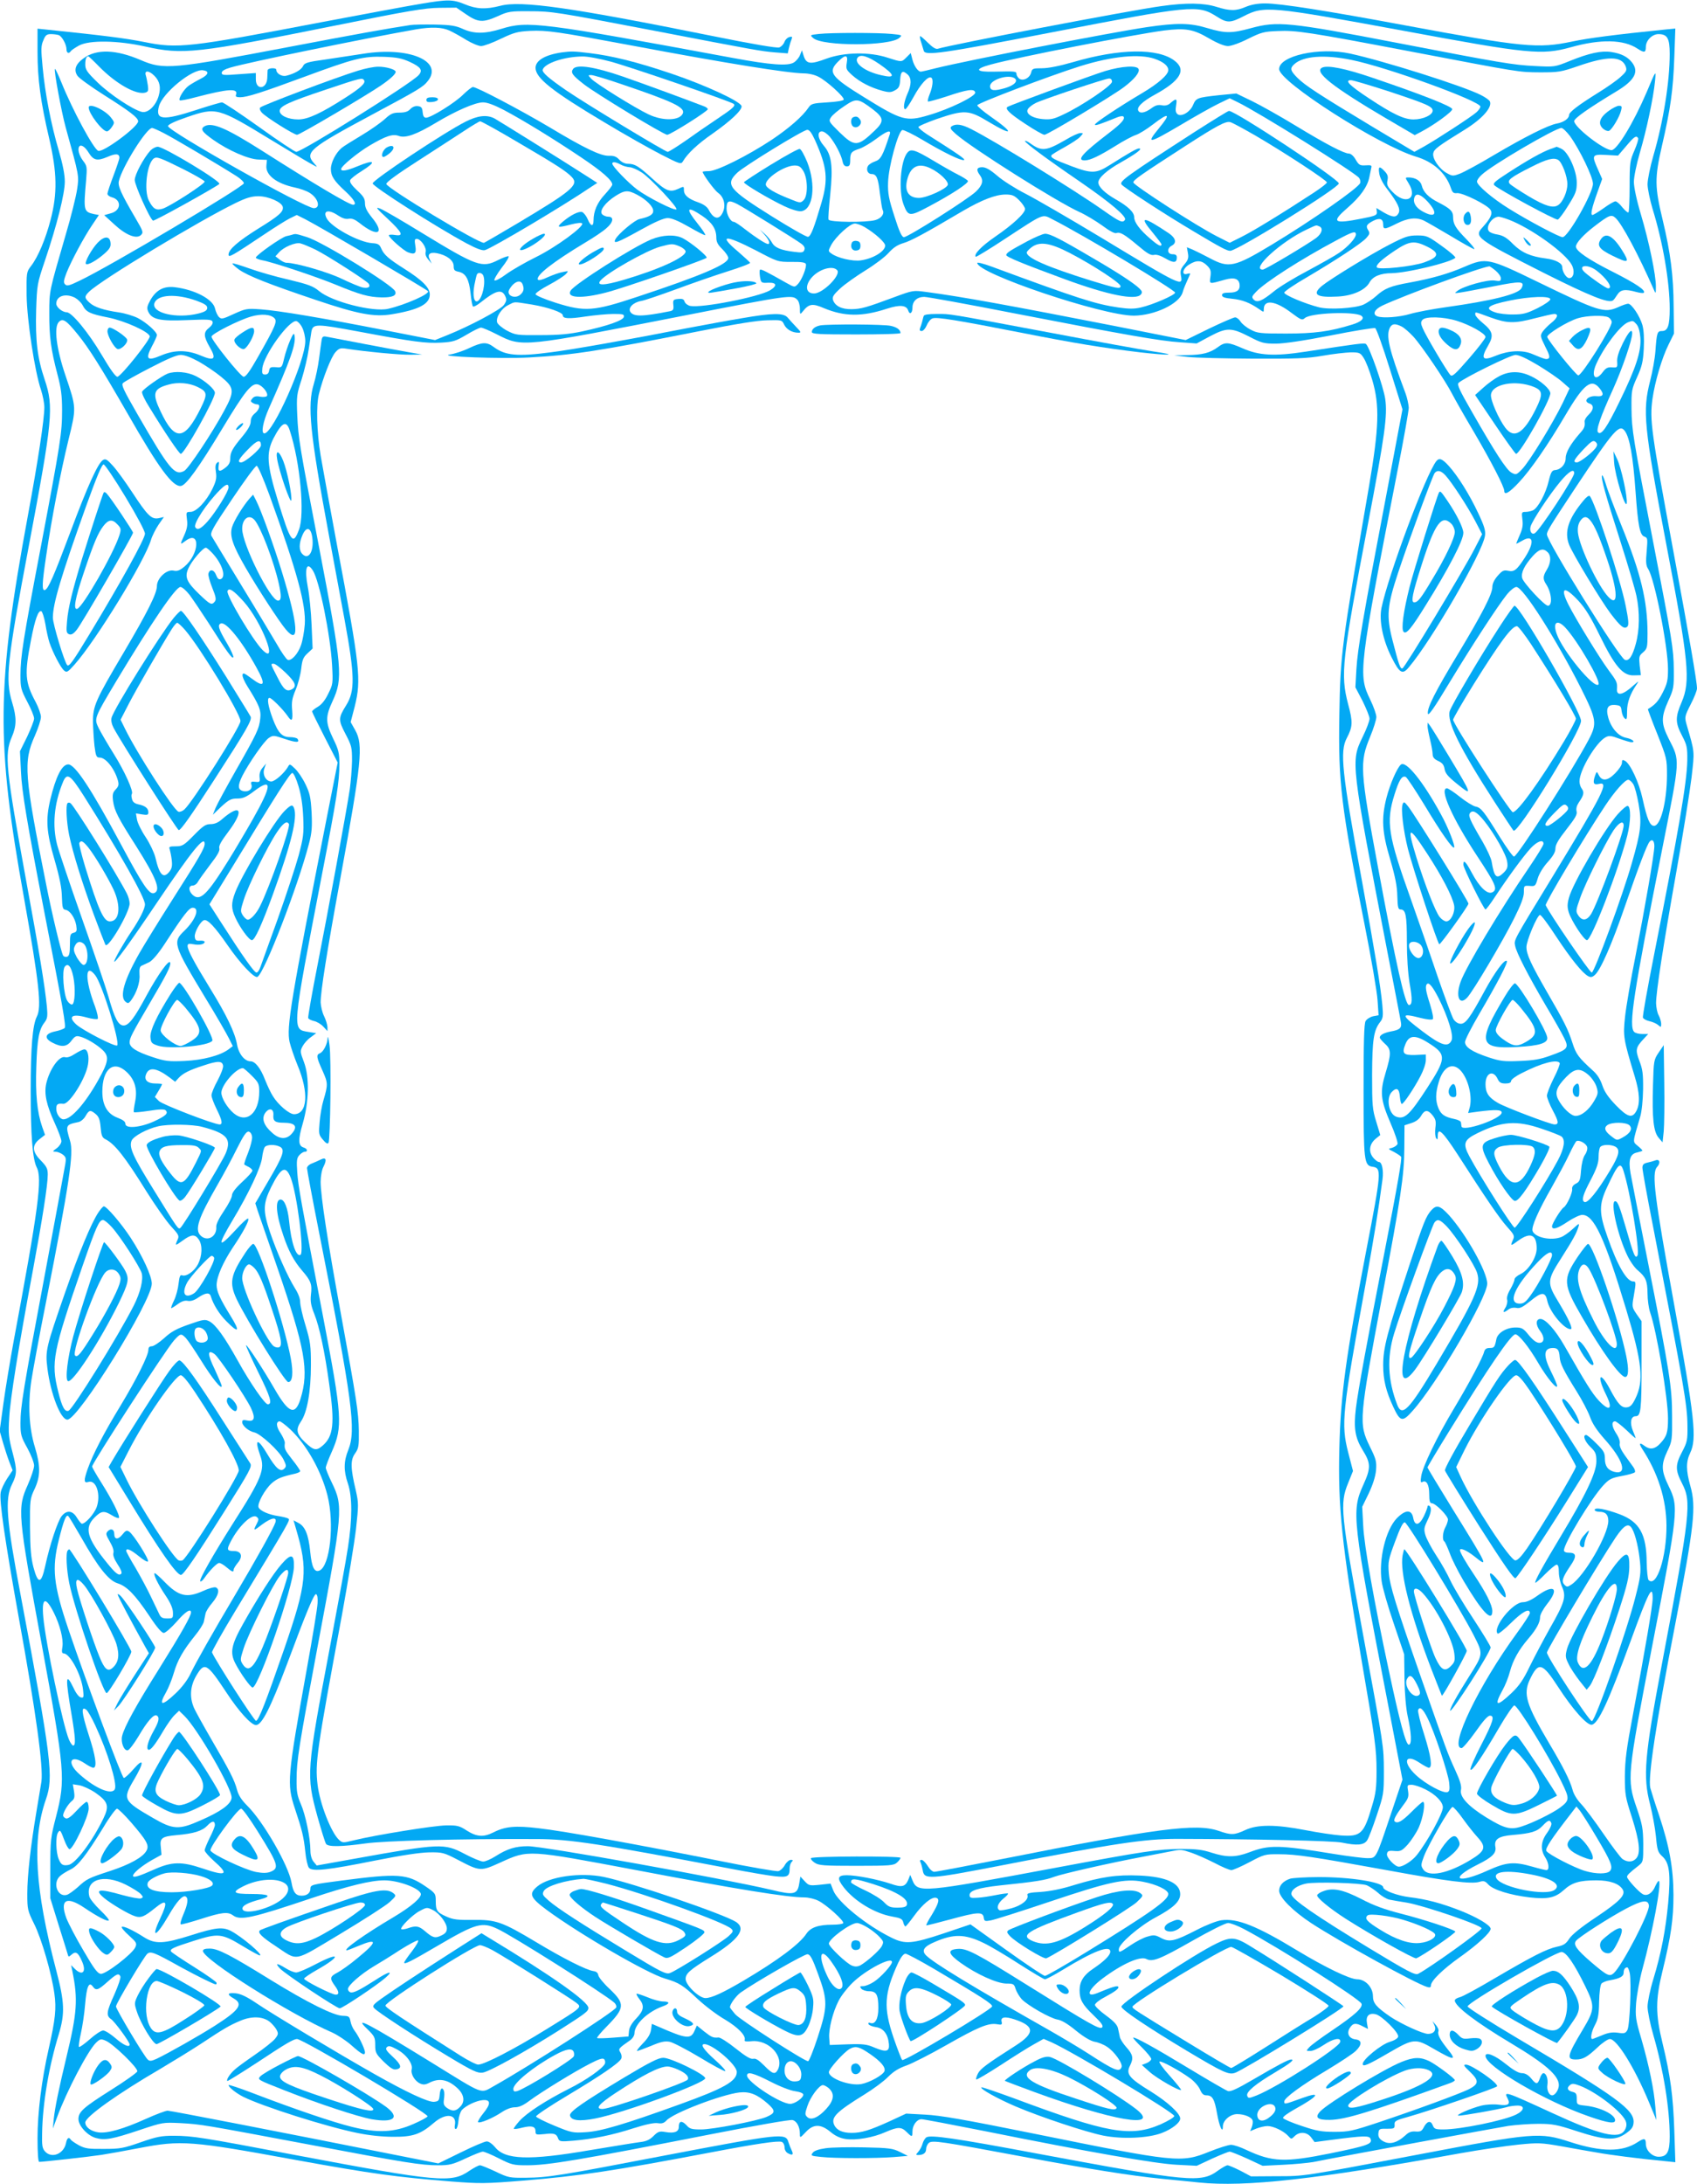 <?xml version="1.0" standalone="no"?>
<!DOCTYPE svg PUBLIC "-//W3C//DTD SVG 20010904//EN"
 "http://www.w3.org/TR/2001/REC-SVG-20010904/DTD/svg10.dtd">
<svg version="1.0" xmlns="http://www.w3.org/2000/svg"
 width="995pt" height="1280pt" viewBox="0 0 995 1280"
 preserveAspectRatio="xMidYMid meet">
<g transform="translate(0,1280) scale(0.1,-0.1)"
fill="#03a9f4" stroke="none">
<path d="M2470 12778 c-63 -10 -326 -59 -585 -108 -780 -149 -843 -156 -1040
-116 -111 22 -238 38 -567 72 l-58 6 0 -136 c0 -159 18 -293 68 -506 47 -202
49 -323 9 -477 -30 -115 -74 -219 -115 -272 -27 -35 -27 -38 -26 -171 2 -147
48 -450 85 -557 10 -31 19 -76 19 -100 0 -69 -37 -314 -96 -632 -185 -1002
-188 -1330 -23 -2245 89 -500 104 -638 75 -694 -25 -49 -36 -178 -36 -435 0
-263 11 -400 35 -448 34 -65 11 -238 -134 -1014 -21 -115 -49 -282 -61 -371
l-22 -160 20 -70 c11 -38 28 -90 38 -115 l18 -46 -32 -48 c-17 -26 -35 -63
-38 -82 -9 -48 25 -282 106 -733 102 -562 144 -872 133 -961 -3 -19 -16 -97
-29 -174 -35 -208 -54 -378 -54 -484 0 -91 2 -99 40 -176 44 -88 103 -292 119
-410 12 -85 6 -148 -33 -320 -42 -184 -66 -378 -66 -527 0 -89 4 -138 10 -138
24 0 300 31 365 41 39 6 139 24 222 40 245 47 302 43 918 -70 447 -81 587
-100 911 -126 167 -13 199 -13 420 5 332 27 530 57 1094 164 278 53 402 71
424 63 9 -4 16 -18 16 -31 0 -15 8 -30 21 -36 26 -14 33 -8 21 17 -5 10 -14
32 -19 48 -16 56 -39 53 -738 -80 -593 -114 -672 -127 -800 -128 -97 -1 -104
0 -179 36 -43 20 -84 37 -92 37 -8 0 -36 -15 -63 -33 -104 -72 -181 -65 -1014
92 -558 106 -606 113 -717 114 -74 0 -100 -5 -195 -38 -100 -35 -119 -39 -215
-39 -90 -1 -111 2 -147 21 -23 13 -44 27 -48 33 -11 18 -22 11 -28 -20 -13
-64 -84 -92 -123 -49 -16 18 -19 35 -17 108 3 174 39 388 98 580 36 121 34
186 -15 372 -126 481 -143 767 -61 1003 46 131 34 232 -149 1203 -83 437 -92
559 -50 643 30 61 31 83 4 186 -23 87 -26 112 -20 204 6 112 54 411 137 855
56 301 89 509 89 571 0 34 -6 47 -40 82 -52 52 -54 90 -8 126 l32 25 -17 48
c-29 84 -40 190 -34 353 5 162 16 218 49 259 16 22 18 35 13 91 -12 121 -45
323 -120 730 -121 664 -130 749 -86 850 29 67 29 115 2 204 -41 133 -30 239
98 916 140 742 147 815 93 975 -43 127 -55 229 -50 408 5 149 6 155 52 291 70
207 116 391 116 462 0 40 -12 101 -35 180 -45 152 -81 336 -95 490 -10 104
-10 126 4 157 12 31 20 37 45 37 16 0 37 -3 46 -6 19 -8 45 -55 45 -84 0 -21
14 -27 25 -10 4 6 25 20 48 33 62 33 228 30 390 -6 218 -49 296 -41 1112 123
431 87 526 103 611 104 l100 1 57 -39 c70 -48 99 -50 188 -10 59 27 73 29 184
28 131 0 155 -4 735 -115 587 -113 621 -119 702 -126 l77 -6 6 29 c4 16 10 39
15 50 7 19 6 21 -11 17 -12 -3 -25 -16 -30 -30 -5 -13 -18 -27 -30 -31 -13 -5
-155 19 -402 69 -818 165 -1112 207 -1233 175 -86 -22 -139 -20 -209 9 -70 29
-100 29 -255 3z"/>
<path d="M6808 12764 c-178 -24 -1230 -225 -1310 -250 -12 -3 -31 9 -58 36
-23 23 -43 40 -45 38 -3 -2 0 -20 7 -39 6 -19 12 -40 14 -46 8 -31 102 -18
754 108 811 157 853 162 961 94 64 -41 81 -41 161 0 120 62 153 59 935 -85
738 -137 813 -144 983 -97 174 49 310 46 391 -8 40 -26 49 -24 49 10 0 38 37
75 74 75 52 0 66 -24 66 -116 0 -163 -37 -395 -96 -597 -19 -66 -34 -140 -34
-167 0 -26 14 -92 30 -146 60 -194 100 -427 100 -584 0 -98 -11 -130 -45 -130
-28 0 -31 -8 -39 -120 -3 -41 -17 -119 -31 -173 -45 -176 -37 -264 94 -952
133 -696 144 -805 91 -930 -38 -88 -38 -120 2 -196 29 -56 32 -68 31 -147 -2
-126 -52 -418 -194 -1134 -39 -197 -69 -364 -66 -372 3 -8 21 -17 39 -21 18
-4 41 -14 51 -23 16 -14 17 -13 17 9 -1 13 -7 35 -15 49 -8 14 -14 45 -15 70
0 66 40 327 120 777 39 219 78 465 88 546 18 160 20 142 -30 314 -11 41 -10
46 25 115 21 40 37 82 37 93 0 39 -43 288 -135 785 -135 729 -143 787 -126
913 14 98 55 239 94 317 l32 65 -2 160 c-1 178 -18 313 -64 505 -47 194 -48
246 -5 433 51 221 66 327 73 521 l6 169 -69 -7 c-286 -29 -444 -50 -534 -69
-203 -43 -289 -34 -979 94 -456 85 -734 129 -823 129 -44 0 -82 -7 -113 -20
-58 -25 -93 -25 -173 0 -74 23 -176 25 -324 4z"/>
<path d="M2405 12653 c-127 -19 -332 -56 -710 -128 -688 -131 -735 -135 -870
-77 -144 62 -259 66 -334 11 -48 -34 -60 -69 -37 -103 8 -13 80 -65 159 -115
149 -94 197 -131 197 -152 0 -32 -205 -184 -234 -173 -27 10 -151 239 -216
401 -19 46 -35 81 -38 79 -7 -7 38 -251 63 -342 80 -289 79 -283 67 -364 -6
-41 -36 -163 -68 -270 -96 -330 -95 -324 -95 -455 -1 -136 10 -216 48 -360 21
-79 27 -123 27 -210 0 -131 -9 -190 -124 -797 -104 -544 -120 -647 -120 -755
0 -74 3 -85 40 -156 22 -41 40 -85 40 -98 0 -12 -19 -60 -41 -107 l-42 -85 6
-121 c5 -116 36 -299 133 -801 116 -595 132 -690 123 -700 -5 -5 -31 -15 -57
-20 -60 -13 -65 -41 -12 -67 52 -27 83 -23 109 13 19 25 27 30 49 24 38 -9
102 -48 136 -81 37 -37 32 -68 -29 -176 -77 -137 -158 -228 -203 -228 -20 0
-42 32 -42 61 0 28 7 33 41 30 36 -4 132 149 145 231 8 47 -2 88 -21 88 -9 0
-33 -12 -55 -26 -24 -16 -46 -24 -58 -20 -34 11 -92 -71 -111 -155 -13 -59 1
-124 49 -229 22 -48 40 -96 40 -108 0 -11 -12 -30 -27 -41 -26 -19 -27 -20 -7
-21 12 0 31 -8 43 -17 21 -18 21 -20 6 -98 -8 -44 -59 -321 -114 -615 -124
-659 -141 -765 -141 -859 0 -68 3 -81 40 -147 22 -40 40 -87 40 -103 0 -17
-17 -67 -37 -113 -62 -138 -60 -166 82 -938 136 -741 140 -786 84 -1005 -32
-123 -34 -140 -34 -305 l0 -175 48 -155 c27 -85 51 -163 54 -173 4 -17 6 -17
23 -2 24 21 38 13 60 -38 29 -63 4 -91 -42 -45 l-21 21 7 -34 c34 -165 28
-246 -33 -499 -49 -204 -68 -299 -76 -370 l-5 -55 24 65 c57 155 183 395 230
439 23 22 28 23 56 11 45 -19 192 -162 185 -180 -3 -8 -73 -58 -156 -110 -160
-101 -189 -127 -189 -169 0 -40 54 -98 102 -111 53 -15 97 -7 258 47 135 45
135 45 240 40 121 -7 126 -8 760 -127 555 -105 649 -120 750 -120 66 0 85 5
160 40 47 22 92 40 101 40 9 0 52 -18 95 -40 73 -37 85 -40 163 -40 127 0 309
31 1075 181 255 50 470 88 483 84 25 -6 43 -40 43 -81 0 -25 1 -25 34 10 45
49 88 49 145 2 28 -24 57 -37 89 -42 61 -9 162 8 235 41 72 31 92 31 123 0 31
-31 34 -31 34 3 0 37 26 72 53 72 12 0 180 -32 372 -70 607 -122 1000 -191
1126 -197 l116 -6 90 42 c49 22 96 41 103 41 7 0 54 -19 103 -41 l90 -42 121
6 c67 3 146 11 176 16 168 34 1077 201 1145 212 44 6 123 12 175 12 84 0 109
-5 225 -43 167 -54 226 -57 287 -14 33 23 44 37 46 62 8 76 -94 150 -678 495
-162 96 -295 181 -295 188 0 23 512 319 551 319 27 0 74 -68 139 -201 57 -116
56 -136 -13 -251 -94 -157 -99 -178 -42 -178 41 0 65 13 127 71 28 27 61 49
72 49 41 0 144 -166 228 -367 l45 -108 -6 75 c-7 98 -37 244 -82 400 -34 114
-36 132 -31 210 4 47 20 137 37 200 60 219 113 501 97 516 -3 4 -12 -10 -21
-29 -17 -42 -48 -62 -74 -48 -24 13 -92 88 -92 101 0 10 12 23 65 64 30 24 30
25 30 128 -1 92 -5 114 -38 211 -59 170 -57 187 88 938 156 806 159 826 99
949 -44 91 -45 126 -8 205 28 58 29 66 28 205 0 171 -13 252 -144 915 -49 248
-94 478 -100 511 -13 78 -2 112 40 120 16 4 30 8 30 11 0 2 -12 15 -27 27 -31
27 -32 14 14 171 9 29 16 97 17 160 1 93 -3 119 -22 168 -24 64 -22 78 26 129
l26 28 -35 0 c-19 0 -40 5 -47 12 -34 34 -6 217 164 1072 107 540 106 513 38
647 -45 90 -45 125 -3 220 32 70 34 79 33 184 -1 123 -9 169 -124 765 -114
590 -123 641 -124 765 -1 105 1 114 33 185 28 62 35 90 39 167 3 60 0 109 -8
138 -15 52 -63 125 -84 125 -7 0 -35 -9 -60 -21 -80 -35 -112 -25 -470 149
-288 140 -302 143 -428 89 -94 -41 -192 -69 -323 -93 -111 -20 -147 -34 -196
-79 -21 -19 -56 -42 -76 -51 -51 -21 -199 -30 -259 -15 -83 21 -204 72 -204
86 0 7 60 48 133 90 171 101 316 196 347 229 21 23 23 30 12 47 -15 24 -10 34
30 55 37 19 58 12 58 -21 0 -32 8 -31 80 5 64 32 112 38 157 18 15 -7 86 -48
157 -90 71 -43 134 -78 140 -78 6 0 -15 26 -46 58 -64 65 -78 89 -78 130 0 34
-17 50 -85 85 -58 29 -90 61 -99 100 -7 28 -38 47 -77 47 -21 0 -21 0 0 -34
57 -92 -19 -131 -96 -49 -28 29 -33 41 -28 65 5 23 2 35 -16 54 -31 33 -39 30
-32 -13 3 -23 22 -60 48 -93 61 -80 78 -116 65 -140 -14 -26 -34 -25 -87 5
l-43 26 3 -22 c2 -20 -6 -24 -88 -40 -167 -33 -182 -22 -84 63 75 65 117 124
128 180 5 24 10 50 12 58 3 11 -5 13 -33 11 -34 -2 -40 1 -59 33 -12 22 -29
36 -40 36 -28 0 -134 55 -315 165 -87 53 -201 117 -252 142 l-93 45 -103 -10
c-127 -14 -133 -16 -151 -58 -17 -41 -69 -71 -91 -53 -11 9 -13 23 -8 52 7 42
1 43 -38 9 -11 -9 -28 -13 -46 -9 -22 4 -38 0 -63 -19 -35 -25 -64 -31 -74
-14 -13 21 23 55 96 95 150 82 187 145 116 199 -98 75 -322 72 -595 -8 -80
-23 -145 -36 -182 -36 -54 0 -58 -2 -64 -25 -8 -33 -49 -53 -71 -35 -8 7 -15
19 -15 26 0 16 -6 17 -129 14 -112 -3 -121 15 -21 42 157 43 834 175 1014 199
127 16 173 8 265 -46 50 -29 90 -45 111 -45 19 0 70 18 119 43 77 38 93 42
172 45 108 5 181 -6 770 -118 660 -126 642 -123 769 -124 108 0 122 2 221 36
175 61 257 60 281 -1 8 -23 5 -30 -29 -61 -21 -20 -81 -62 -133 -94 -114 -71
-170 -113 -170 -130 0 -21 -32 -43 -71 -50 -51 -9 -188 -78 -368 -184 -85 -51
-174 -99 -199 -109 -42 -16 -46 -16 -78 2 -45 24 -88 87 -80 118 5 23 27 40
186 138 100 62 160 129 146 164 -3 8 -27 25 -53 38 -104 53 -566 199 -767 243
-180 39 -416 -13 -416 -91 0 -74 586 -448 802 -513 101 -30 174 -95 204 -181
10 -30 16 -35 37 -33 32 4 183 -71 197 -99 13 -22 -1 -50 -47 -101 -52 -56
-37 -67 360 -268 271 -136 379 -179 404 -161 5 3 16 18 26 34 19 30 46 34 110
16 22 -6 41 -8 45 -5 13 14 -42 52 -180 122 -145 73 -218 123 -218 149 0 21
46 71 109 119 86 66 99 71 123 49 38 -34 136 -218 226 -423 10 -23 11 -21 11
20 1 65 -40 263 -88 424 -25 83 -41 159 -41 190 0 29 15 102 35 171 39 131 80
325 89 420 6 66 7 68 -49 -65 -77 -180 -174 -340 -206 -340 -45 0 -219 135
-219 170 0 17 85 76 247 174 107 64 135 115 92 170 -27 34 -63 52 -121 61 -59
9 -129 -6 -243 -52 -89 -36 -90 -36 -205 -30 -127 6 -204 19 -810 136 -633
122 -701 128 -855 86 -113 -31 -151 -31 -255 0 -102 31 -178 32 -355 6 -220
-33 -1049 -194 -1239 -241 -43 -11 -82 -20 -87 -20 -16 0 -39 32 -49 70 l-10
39 -25 -25 c-29 -29 -27 -29 -111 -2 -106 35 -253 32 -356 -5 -96 -36 -119
-33 -135 13 l-11 35 -11 -27 c-5 -15 -22 -35 -36 -44 -34 -22 -135 -15 -356
26 -1128 209 -1205 219 -1359 171 -97 -30 -161 -30 -225 -1 -42 19 -69 24
-165 26 -63 1 -128 0 -145 -3z m230 -32 c22 -10 67 -35 99 -55 33 -20 72 -36
87 -36 15 0 67 19 116 43 78 37 98 42 171 46 102 4 157 -4 592 -85 563 -106
921 -163 1013 -164 27 0 64 -8 86 -20 48 -24 153 -119 148 -134 -2 -6 -41 -13
-97 -16 -84 -5 -94 -8 -109 -30 -35 -52 -114 -121 -217 -190 -141 -93 -319
-182 -367 -183 -20 0 -37 -2 -37 -4 0 -14 68 -107 90 -123 34 -24 46 -70 30
-110 -21 -51 -55 -47 -85 11 -10 18 -30 32 -61 43 -58 20 -84 42 -84 72 0 23
0 23 -34 7 -48 -22 -71 -13 -151 60 -81 74 -103 87 -143 87 -17 0 -37 9 -51
24 -17 19 -33 24 -60 23 -48 -2 -144 44 -352 169 -169 100 -423 234 -446 234
-7 0 -32 -20 -57 -44 -46 -47 -189 -136 -218 -136 -12 0 -18 10 -20 33 -2 26
-8 33 -29 35 -15 2 -32 -5 -44 -18 -13 -14 -30 -20 -63 -20 -38 0 -51 -6 -86
-38 -23 -21 -84 -64 -136 -95 -52 -31 -105 -64 -117 -74 -34 -29 -63 -85 -63
-123 0 -42 18 -70 88 -134 49 -46 66 -76 42 -76 -23 0 -225 120 -536 318 -205
130 -288 166 -333 143 -29 -16 -18 -33 50 -81 88 -62 205 -113 264 -115 l50
-2 -3 -33 c-6 -56 59 -106 167 -129 30 -6 69 -20 86 -31 51 -31 67 -90 25 -90
-52 0 -855 452 -855 481 0 9 42 29 110 52 174 60 183 57 493 -132 97 -59 200
-121 227 -136 50 -28 50 -28 28 -4 -59 66 -31 89 342 289 271 145 296 160 324
196 92 116 -111 202 -379 159 -58 -9 -159 -24 -224 -34 -104 -14 -121 -20
-129 -38 -10 -22 -50 -45 -99 -57 -26 -6 -58 13 -58 35 0 14 -50 11 -51 -3 0
-7 -1 -28 -2 -47 -4 -65 -67 -70 -67 -6 l0 37 -100 -7 c-88 -7 -100 -6 -100 8
0 11 17 21 51 31 101 30 782 170 1089 224 89 15 151 13 195 -7z m2522 -197
c92 -64 96 -85 11 -65 -97 21 -165 73 -139 104 17 21 61 7 128 -39z m-4576
-14 c98 -100 216 -167 270 -153 18 5 20 11 16 42 -3 20 -8 46 -12 59 -10 31
18 30 50 -2 32 -32 40 -69 25 -119 -17 -58 -63 -101 -98 -93 -53 13 -187 102
-259 172 -63 61 -73 76 -73 106 0 31 6 48 18 48 2 0 31 -27 63 -60z m1822 27
c65 -30 78 -49 51 -78 -44 -49 -683 -449 -717 -449 -8 0 -106 65 -217 145
-112 80 -210 145 -218 145 -8 0 -77 -20 -153 -45 -194 -63 -239 -59 -217 22
21 78 196 221 259 211 38 -5 32 -26 -13 -49 -24 -12 -55 -30 -71 -41 -28 -20
-63 -76 -53 -86 3 -3 45 5 93 18 191 50 251 54 237 15 -5 -11 2 -15 24 -15 40
0 123 26 380 121 287 106 342 120 463 116 77 -3 106 -9 152 -30z m2562 -5 c-6
-36 -3 -41 32 -73 45 -40 107 -72 176 -91 41 -11 52 -10 75 3 22 12 28 23 30
62 3 50 14 57 44 30 23 -21 23 -60 -2 -114 -20 -46 -26 -89 -12 -89 5 0 26 31
47 69 42 78 87 127 105 116 14 -8 9 -55 -11 -102 -7 -18 -11 -35 -8 -38 3 -2
51 11 107 29 124 42 165 48 170 24 4 -22 -149 -97 -273 -133 -132 -39 -157
-32 -375 103 -197 121 -217 148 -159 208 45 46 63 45 54 -4z m1806 23 c51 -18
79 -41 79 -66 0 -27 -58 -78 -152 -134 -137 -81 -278 -175 -278 -185 0 -9 31
2 132 43 15 6 31 8 35 4 12 -13 -11 -40 -83 -95 -158 -121 -194 -162 -144
-162 31 0 84 25 179 84 47 30 102 59 121 65 19 6 64 34 99 61 96 74 109 66 36
-22 -78 -95 -62 -92 130 21 82 49 180 104 217 122 l68 33 47 -23 c122 -59 683
-409 711 -443 7 -8 10 -22 7 -31 -12 -30 -280 -217 -518 -361 -219 -132 -251
-139 -362 -80 -38 20 -84 43 -102 51 l-34 14 6 -34 c5 -27 2 -40 -20 -66 -22
-26 -26 -38 -21 -66 13 -67 6 -64 -467 222 -186 112 -386 228 -445 258 -59 30
-133 77 -165 105 -41 35 -67 50 -88 50 -32 0 -37 -15 -14 -46 23 -31 17 -58
-22 -96 -45 -44 -399 -268 -423 -268 -12 0 -27 31 -56 123 -33 102 -39 134
-37 197 2 92 60 303 84 308 9 1 63 -25 120 -59 124 -74 224 -122 241 -117 11
4 -28 31 -220 153 -25 17 -47 35 -47 40 0 6 48 26 106 47 165 56 188 55 307
-17 145 -87 151 -66 10 32 -43 30 -78 60 -78 66 0 12 425 173 603 229 189 59
348 74 438 43z m1152 -6 c205 -41 757 -241 757 -274 0 -6 -10 -21 -22 -32 -28
-26 -233 -159 -309 -202 l-56 -31 -244 146 c-319 192 -398 244 -442 288 -42
42 -45 56 -18 80 53 48 178 57 334 25z m-1975 -107 c24 -16 0 -42 -54 -58 -65
-19 -89 -16 -89 11 0 37 105 71 143 47z m-830 -183 c65 -50 67 -71 10 -125
-99 -95 -117 -95 -205 -10 -63 62 -66 66 -51 88 8 13 42 42 77 65 72 49 81 48
169 -18z m-2163 -4 c115 -61 291 -169 452 -277 124 -83 183 -135 183 -160 0
-6 -20 -32 -44 -58 -44 -47 -66 -98 -66 -152 0 -39 -17 -35 -34 7 -8 19 -23
38 -32 42 -19 7 -68 -17 -116 -58 -38 -33 -28 -35 52 -14 31 8 58 11 63 6 16
-16 -153 -140 -271 -198 -63 -31 -141 -76 -174 -100 -33 -25 -64 -41 -69 -36
-4 4 15 37 42 73 28 35 46 66 41 68 -6 2 -33 -8 -61 -22 -95 -48 -124 -38
-447 159 -114 70 -224 134 -244 142 -31 12 -26 5 43 -59 87 -82 97 -104 42
-95 -19 3 -35 2 -35 -2 0 -14 86 -90 113 -100 40 -15 50 -6 42 40 -5 31 -4 39
8 39 24 0 59 -51 53 -76 -4 -14 2 -30 15 -45 l20 -24 -11 24 c-16 31 0 45 42
37 57 -11 98 -42 98 -75 0 -24 5 -29 30 -34 41 -9 60 -43 69 -126 4 -39 10
-73 14 -77 3 -4 23 6 43 22 90 72 126 82 146 39 10 -21 8 -30 -8 -53 -21 -28
-201 -124 -331 -176 l-72 -29 -291 57 c-378 74 -623 115 -731 123 -83 6 -89 4
-158 -27 -65 -30 -73 -32 -87 -18 -9 9 -19 31 -23 49 -11 55 -119 112 -238
126 -64 7 -108 -17 -142 -77 -19 -35 -21 -46 -12 -66 21 -47 70 -57 229 -50
122 5 143 4 148 -9 4 -9 -4 -23 -20 -36 -34 -26 -33 -50 4 -114 41 -71 27 -83
-55 -48 -79 33 -151 33 -230 0 -82 -35 -94 -23 -55 52 17 31 30 61 30 67 0 19
-62 74 -112 100 -26 13 -76 28 -110 33 -90 13 -145 31 -173 57 -31 28 -31 37
-2 65 74 71 646 416 860 520 62 30 93 39 132 39 59 0 138 -35 143 -63 5 -28
-22 -52 -144 -127 -118 -74 -174 -122 -174 -152 0 -20 19 -9 215 122 55 37
119 77 142 89 l43 21 50 -25 c79 -40 702 -405 719 -421 16 -15 -133 -81 -234
-104 -89 -20 -330 42 -404 104 -35 29 -62 39 -178 67 -76 17 -180 47 -232 66
-51 18 -96 32 -98 29 -3 -2 14 -18 37 -35 51 -37 178 -87 455 -180 243 -82
339 -100 442 -83 158 26 223 60 223 116 0 40 -44 84 -150 151 -92 58 -119 82
-135 119 -10 24 -19 29 -54 31 -78 6 -240 94 -266 146 -24 46 12 54 69 15 23
-15 44 -22 61 -18 19 3 36 -4 63 -25 106 -85 152 -64 72 33 -29 36 -40 58 -40
82 0 28 -9 42 -47 77 -31 29 -44 48 -40 59 3 8 33 32 67 53 91 57 79 71 -25
28 -63 -26 -95 -31 -95 -16 0 17 98 97 167 138 95 56 136 70 172 56 39 -14
103 9 218 78 115 69 229 119 275 119 25 0 65 -15 123 -45z m-1995 -135 c52
-26 319 -184 428 -253 23 -15 42 -33 42 -41 0 -20 -782 -485 -965 -572 -58
-28 -72 -32 -83 -21 -11 11 -9 23 8 68 28 70 102 209 151 281 l39 58 -28 5
c-62 14 -63 19 -47 200 6 76 6 82 -19 114 -24 33 -33 70 -20 84 11 11 34 -5
54 -38 28 -45 50 -50 109 -25 50 22 71 20 71 -5 0 -7 -16 -55 -35 -105 -19
-50 -35 -98 -35 -106 0 -7 11 -16 25 -20 59 -15 56 -78 -5 -94 l-39 -11 59
-54 c69 -64 131 -88 157 -62 15 15 12 22 -33 99 -85 145 -104 188 -97 217 20
84 162 311 195 311 5 0 35 -13 68 -30z m8245 -17 c57 -79 135 -240 135 -280 0
-55 -146 -313 -178 -313 -19 0 -197 94 -313 166 -97 60 -189 138 -189 160 0 8
12 26 28 40 59 56 432 274 467 274 8 0 30 -21 50 -47z m-4426 -25 c71 -160 78
-228 37 -368 -43 -146 -62 -195 -78 -198 -9 -2 -105 53 -214 121 -252 158
-274 185 -201 255 40 38 385 250 410 251 13 1 26 -18 46 -61z m86 21 c32 -39
66 -104 75 -144 4 -21 12 -30 25 -30 16 0 20 7 20 37 0 43 7 51 56 67 20 7 63
32 95 56 63 47 90 57 81 28 -40 -124 -53 -148 -86 -159 -18 -6 -37 -18 -42
-27 -12 -21 -1 -47 21 -47 29 0 39 -22 49 -113 6 -48 13 -92 16 -97 13 -22 -7
-50 -43 -60 -55 -15 -269 -13 -274 3 -3 6 2 73 10 147 17 166 8 234 -38 286
-35 40 -41 84 -11 84 11 0 31 -14 46 -31z m4740 -9 c3 -5 -7 -37 -22 -72 -26
-60 -28 -71 -28 -210 0 -80 -3 -149 -7 -153 -3 -3 -19 10 -35 29 -15 20 -34
36 -41 36 -8 0 -39 -18 -69 -40 -31 -22 -61 -40 -66 -40 -13 0 -4 41 29 133
l28 78 -23 52 c-40 89 -38 93 45 89 l71 -4 48 56 c48 57 59 64 70 46z m-5965
-155 c14 -8 37 -14 51 -15 14 0 46 -14 72 -31 52 -34 213 -206 203 -216 -10
-10 -168 70 -230 116 -53 40 -146 136 -146 152 0 13 21 10 50 -6z m95 -176
c55 -29 95 -69 95 -95 0 -22 -23 -35 -81 -48 -28 -6 -123 -86 -140 -117 -17
-32 9 -23 144 52 88 49 139 71 162 71 23 0 64 -17 125 -52 50 -29 93 -51 95
-48 3 3 -17 33 -45 68 -73 91 -64 106 27 45 58 -39 83 -77 83 -128 0 -25 9
-42 35 -67 19 -19 35 -42 35 -52 0 -36 -157 -103 -535 -228 -255 -85 -306 -88
-475 -35 -69 22 -120 44 -120 51 0 7 36 32 80 55 45 24 88 52 98 63 17 19 16
19 -17 12 -19 -3 -59 -17 -88 -30 -33 -16 -55 -21 -59 -15 -14 24 87 103 280
219 49 29 104 66 122 83 41 35 45 67 10 67 -13 0 -29 7 -36 15 -17 20 19 68
78 106 55 35 74 36 127 8z m2241 -33 c19 -19 34 -42 34 -51 0 -25 -70 -90
-176 -163 -80 -55 -126 -103 -113 -117 3 -2 81 45 173 106 234 153 215 145
278 113 172 -87 718 -413 718 -429 0 -14 -130 -71 -201 -87 -39 -9 -70 -9
-132 0 -135 20 -232 51 -744 240 -46 17 -83 26 -83 21 0 -62 734 -309 918
-309 122 1 266 69 286 136 7 25 15 43 44 108 3 4 -5 5 -17 1 -36 -11 -27 32
12 55 43 27 73 25 104 -6 21 -21 25 -32 20 -66 -6 -45 -10 -44 86 -17 53 15
80 6 85 -27 4 -34 -15 -49 -60 -49 -32 0 -43 -4 -43 -15 0 -11 16 -17 60 -21
59 -6 103 -23 158 -61 27 -19 27 -19 27 0 0 59 69 50 164 -23 55 -41 61 -43
77 -29 33 30 287 40 330 14 23 -15 1 -36 -52 -52 -132 -41 -222 -53 -389 -53
-152 0 -168 2 -207 23 -24 12 -50 33 -59 47 -9 14 -23 25 -32 25 -9 0 -78 -30
-153 -66 l-137 -67 -414 82 c-619 121 -897 172 -1108 200 -75 10 -77 10 -185
-30 -167 -62 -196 -70 -252 -71 -59 -1 -97 19 -109 54 -5 18 2 30 43 68 27 25
94 72 147 105 54 33 115 79 136 103 27 30 52 47 86 57 45 13 125 56 350 189
112 65 190 95 248 96 41 0 53 -5 82 -34z m2395 -8 c64 -70 46 -100 -32 -56
-39 22 -57 54 -45 83 10 26 37 16 77 -27z m-4048 -14 c39 -20 343 -208 376
-233 17 -13 22 -24 17 -36 -5 -15 -14 -17 -59 -11 -77 9 -116 25 -131 55 -8
14 -27 37 -43 51 l-28 25 28 -31 c26 -29 35 -54 20 -54 -13 0 -75 40 -134 86
-30 24 -60 44 -67 44 -18 0 -42 42 -42 76 0 48 12 54 63 28z m4525 -92 c130
-50 332 -195 368 -265 19 -36 11 -77 -15 -77 -17 0 -41 37 -41 65 0 22 -39 43
-95 50 -92 12 -142 34 -193 84 -36 37 -58 50 -89 56 -23 3 -47 12 -53 20 -21
25 18 84 57 85 7 0 35 -8 61 -18z m-3778 -43 c62 -37 120 -90 120 -108 0 -34
-71 -77 -143 -87 -47 -7 -137 14 -172 40 -20 14 -20 15 -1 51 27 49 110 125
138 125 13 0 39 -10 58 -21z m2664 5 c26 -10 18 -41 -16 -68 -53 -39 -299
-186 -314 -186 -73 0 108 165 258 235 62 29 53 26 72 19z m216 -48 c0 -21 -46
-72 -97 -107 -24 -17 -108 -64 -186 -106 -78 -41 -167 -95 -197 -120 -70 -57
-98 -69 -119 -49 -13 14 -12 19 14 46 54 57 265 192 470 301 96 52 115 57 115
35z m-3519 -93 c129 -68 130 -68 209 -68 57 1 81 -3 85 -12 6 -18 -23 -93 -47
-118 -19 -20 -19 -20 -71 9 -113 64 -146 81 -151 75 -3 -3 -3 -21 0 -41 6 -36
8 -37 48 -35 51 2 55 -18 10 -45 -68 -39 -399 -104 -467 -91 -14 3 -29 14 -33
25 -4 15 -13 18 -37 16 -29 -3 -32 -6 -29 -35 3 -27 -1 -33 -20 -37 -161 -32
-213 -33 -232 -4 -15 24 17 56 63 64 20 3 113 35 206 69 94 35 230 82 303 105
73 23 132 45 130 50 -2 4 -33 33 -70 65 -118 99 -80 102 103 8z m4338 -119
c17 -14 31 -34 31 -45 0 -17 -5 -18 -37 -13 -42 6 -183 -33 -218 -61 -19 -14
-18 -15 20 -9 22 3 109 20 193 36 161 32 185 31 163 -11 -19 -35 -170 -73
-441 -111 -80 -11 -175 -29 -212 -40 -64 -19 -160 -26 -192 -14 -31 12 -17 41
29 63 130 61 574 224 627 230 3 1 20 -11 37 -25z m591 1 c60 -45 100 -105 69
-105 -12 0 -97 59 -136 93 -47 42 13 52 67 12z m-4451 1 c23 -28 -84 -136
-136 -136 -48 0 -55 44 -16 91 44 52 126 76 152 45z m-2075 -32 c15 -39 -5
-131 -32 -148 -22 -13 -32 30 -21 91 6 32 13 61 16 66 8 13 31 8 37 -9z m230
-50 c10 -25 7 -42 -10 -58 -31 -32 -88 -9 -68 27 26 46 66 62 78 31z m-2624
-79 c16 -9 37 -29 45 -45 20 -39 43 -50 150 -71 98 -20 238 -83 243 -110 4
-19 -166 -232 -189 -237 -10 -2 -40 39 -92 127 -78 132 -176 251 -206 251 -25
0 -61 29 -61 50 0 46 55 63 110 35z m711 -17 c49 -18 64 -28 64 -42 0 -15 -12
-23 -50 -33 -130 -33 -281 3 -259 62 19 49 127 55 245 13z m3523 6 c9 -8 16
-32 16 -52 0 -37 1 -37 18 -16 35 44 56 47 123 18 120 -50 224 -51 370 -3 74
24 114 21 124 -11 9 -27 25 -15 25 17 0 38 27 63 69 63 19 0 256 -43 526 -96
650 -126 859 -163 975 -170 l96 -7 78 42 c99 52 125 52 229 -1 75 -39 88 -42
157 -42 48 0 163 17 322 48 136 27 253 46 261 43 7 -2 46 -111 86 -240 l74
-236 -92 -488 c-141 -738 -171 -918 -178 -1034 l-6 -107 42 -80 c22 -45 41
-91 41 -104 0 -13 -18 -62 -41 -108 -69 -144 -70 -141 146 -1260 41 -212 77
-397 79 -412 6 -32 -7 -44 -59 -53 -41 -8 -65 -21 -65 -36 0 -5 14 -21 30 -36
38 -33 38 -58 4 -171 -34 -112 -30 -157 29 -294 26 -59 44 -114 41 -123 -4 -8
-18 -18 -32 -22 -25 -6 -25 -6 11 -24 20 -11 38 -23 42 -28 6 -11 -19 -158
-99 -568 -99 -506 -154 -807 -166 -906 -14 -117 -5 -173 40 -246 48 -77 48
-105 4 -202 -71 -157 -67 -195 147 -1301 l82 -428 -68 -202 c-89 -265 -85
-258 -138 -258 -24 0 -110 11 -192 24 -329 54 -383 55 -501 10 -80 -30 -132
-30 -220 -2 -55 18 -91 22 -179 22 -134 -1 -214 -13 -734 -110 -786 -147 -810
-149 -841 -74 l-13 32 -12 -30 c-18 -40 -37 -45 -103 -22 -77 26 -201 50 -257
50 -55 0 -59 -18 -18 -71 63 -81 182 -153 283 -171 51 -9 61 -14 66 -34 3 -13
9 -24 13 -24 3 0 26 28 50 61 50 69 102 112 128 107 25 -5 18 -31 -24 -101
-20 -31 -34 -59 -32 -61 2 -1 67 15 144 36 157 43 188 45 193 10 3 -22 7 -23
40 -17 20 3 177 53 347 110 348 117 441 137 545 117 80 -15 150 -48 150 -72 0
-36 -100 -107 -476 -338 -127 -78 -238 -142 -247 -142 -9 0 -110 68 -226 151
l-211 151 -157 -53 c-184 -61 -225 -65 -304 -26 -148 72 -315 208 -343 277
l-16 41 -63 -7 c-61 -6 -65 -5 -89 21 l-25 27 -7 -41 c-10 -64 -31 -69 -162
-37 -290 68 -1336 256 -1429 256 -72 0 -121 -15 -190 -59 -27 -17 -59 -31 -72
-31 -13 0 -62 20 -109 45 -120 63 -143 62 -638 -27 l-229 -41 -19 23 c-11 14
-18 38 -18 65 0 72 -29 211 -56 272 -21 48 -26 73 -25 143 0 111 12 188 125
790 147 783 149 812 82 950 -20 41 -36 81 -36 88 0 8 16 51 36 95 64 146 61
202 -52 792 -133 694 -145 762 -151 843 -5 70 -3 85 12 102 10 11 24 20 32 20
20 0 16 18 -7 25 -32 10 -33 45 -5 140 37 127 40 274 7 361 -22 58 -23 64 -8
92 9 17 30 41 48 53 l32 24 -44 7 c-99 17 -102 -10 80 934 84 431 100 535 100
634 0 66 -4 85 -36 150 -46 96 -47 128 -4 221 62 134 57 190 -79 901 -115 596
-122 640 -128 773 -5 114 -3 125 26 213 16 52 35 131 41 175 7 45 14 92 16
104 9 47 29 46 281 -1 320 -60 389 -69 480 -64 70 4 85 9 148 46 38 23 77 42
85 42 9 0 51 -18 94 -40 150 -76 140 -77 1121 115 591 116 610 118 639 89z
m4416 2 c0 -8 -33 -31 -75 -52 -63 -31 -85 -37 -142 -37 -38 -1 -85 5 -105 12
-69 23 -45 43 82 69 119 25 240 29 240 8z m-5971 -31 c95 -16 181 -46 181 -63
0 -20 35 -22 133 -7 55 8 129 15 164 15 56 0 64 -2 61 -17 -4 -21 -95 -53
-243 -85 -75 -16 -136 -22 -245 -22 -139 -1 -147 0 -197 26 -28 15 -54 37 -58
48 -9 29 24 82 65 102 42 21 25 21 139 3z m5619 -75 c100 -36 140 -37 263 -5
51 13 102 25 112 25 27 0 20 -23 -18 -53 -19 -15 -42 -39 -51 -52 -14 -22 -13
-27 16 -86 24 -46 29 -64 19 -70 -12 -7 -20 -5 -94 26 -57 25 -138 21 -210 -8
-84 -35 -96 -21 -49 59 33 57 27 82 -31 130 -25 20 -45 43 -45 50 0 18 -8 19
88 -16z m-7129 -5 c18 -18 7 -45 -97 -228 -48 -85 -72 -117 -84 -115 -19 3
-188 214 -188 235 0 16 162 98 233 118 59 17 114 13 136 -10z m7822 5 c10 -6
19 -18 19 -28 0 -34 -174 -311 -196 -312 -13 0 -177 203 -182 225 -4 16 118
91 180 110 52 16 152 19 179 5z m-890 -20 c78 -24 169 -75 169 -95 0 -8 -43
-64 -96 -125 -81 -93 -99 -110 -110 -98 -18 18 -147 235 -163 276 -11 25 -11
35 -1 47 18 22 124 19 201 -5z m-8085 -80 c64 -78 139 -198 291 -462 184 -322
266 -433 314 -426 30 4 103 105 246 342 130 215 168 262 205 253 28 -7 63 -52
53 -68 -4 -5 -21 -7 -39 -4 -23 5 -36 2 -46 -10 -12 -14 -12 -18 1 -26 8 -5
20 -9 27 -9 21 0 13 -31 -13 -52 -16 -13 -25 -29 -25 -48 0 -20 -15 -47 -48
-87 -60 -72 -72 -94 -72 -132 0 -20 -8 -36 -26 -50 -36 -29 -47 -26 -42 9 4
24 2 27 -9 18 -10 -8 -12 -24 -7 -55 5 -35 1 -53 -21 -99 -36 -73 -94 -134
-128 -134 -26 0 -26 -2 -21 -43 5 -33 1 -56 -15 -92 -27 -60 -27 -60 8 -34 87
64 80 -79 -8 -152 -28 -23 -42 -28 -64 -23 -40 8 -97 -45 -97 -91 0 -43 -56
-154 -194 -388 -166 -280 -181 -314 -181 -407 1 -41 5 -105 9 -142 8 -60 11
-68 31 -68 35 0 86 -64 106 -133 7 -25 5 -35 -13 -54 -17 -18 -20 -30 -15 -68
8 -57 29 -98 134 -262 120 -190 148 -261 107 -277 -28 -11 -65 43 -194 284
-178 332 -270 470 -310 470 -37 0 -73 -72 -105 -206 -28 -118 -23 -190 25
-354 30 -104 42 -165 43 -217 2 -63 5 -73 21 -75 26 -4 55 -46 63 -91 5 -33 3
-39 -16 -44 -19 -5 -21 -12 -21 -69 0 -50 -4 -66 -16 -71 -9 -3 -20 0 -24 7
-11 18 -64 238 -99 415 -129 644 -135 720 -67 872 20 45 36 95 36 111 0 16
-14 55 -30 86 -64 119 -67 165 -28 366 23 119 42 174 60 168 6 -2 17 -36 24
-75 6 -39 17 -88 24 -109 19 -57 66 -148 86 -164 15 -13 21 -10 61 35 127 143
410 605 448 730 7 24 27 63 44 89 l32 46 -31 -7 c-42 -8 -65 15 -155 152 -40
61 -90 130 -113 155 -33 37 -43 43 -58 34 -29 -17 -91 -153 -189 -416 -100
-266 -132 -340 -152 -346 -18 -5 -17 36 8 202 31 214 85 492 130 676 47 192
48 187 -17 379 -54 159 -69 284 -39 314 23 24 44 10 111 -73z m1316 40 c10
-19 18 -55 18 -79 0 -116 -189 -541 -240 -541 -21 0 -8 68 26 145 127 285 160
378 151 428 -3 18 -8 13 -26 -28 -12 -27 -28 -75 -35 -105 -13 -55 -13 -55
-49 -52 -30 2 -36 -1 -39 -20 -2 -15 -10 -23 -23 -23 -17 0 -20 6 -17 35 6 76
157 286 200 278 9 -2 25 -19 34 -38z m7823 20 c12 -14 20 -41 23 -80 6 -79
-27 -179 -123 -375 -73 -150 -106 -198 -125 -179 -13 13 12 87 89 256 53 118
111 286 111 324 0 32 -21 10 -55 -58 -25 -51 -35 -84 -33 -108 2 -34 1 -35
-29 -33 -26 2 -37 -3 -55 -27 -43 -59 -71 -28 -40 44 45 101 141 228 187 247
29 11 30 11 50 -11z m-1376 -14 c15 -8 45 -34 68 -59 48 -52 189 -260 227
-335 15 -29 72 -130 128 -224 102 -174 178 -321 178 -345 0 -28 30 -10 86 50
68 72 171 221 272 393 109 185 153 219 202 157 27 -34 21 -49 -19 -45 -49 5
-82 -30 -41 -43 27 -9 25 -37 -5 -65 -14 -13 -25 -31 -24 -40 3 -30 -1 -40
-30 -72 -53 -61 -81 -110 -81 -143 0 -36 -28 -67 -62 -70 -18 -1 -25 -12 -38
-66 -17 -72 -61 -153 -90 -169 -10 -5 -30 -10 -44 -10 -24 0 -25 -2 -20 -43 5
-33 1 -56 -15 -92 -11 -26 -21 -49 -21 -51 0 -2 16 6 35 17 66 39 74 -8 17
-97 -49 -76 -64 -87 -100 -79 -25 5 -34 1 -61 -30 -20 -23 -31 -46 -31 -66 0
-40 -60 -157 -201 -391 -133 -220 -182 -316 -177 -350 2 -17 35 29 127 182
136 224 284 451 338 518 19 23 43 42 54 42 39 0 233 -305 377 -590 94 -187 97
-210 47 -305 -99 -186 -417 -685 -438 -685 -7 0 -43 51 -82 113 -94 152 -111
174 -143 180 -15 3 -56 28 -91 56 -35 28 -70 51 -77 51 -47 0 31 -175 175
-394 111 -168 124 -198 92 -215 -29 -16 -76 29 -121 113 -35 66 -50 81 -50 49
0 -21 120 -263 130 -263 4 0 29 33 55 73 78 118 167 239 209 285 39 42 76 55
76 27 0 -9 -38 -70 -84 -138 -170 -249 -372 -586 -402 -671 -31 -86 -7 -142
39 -92 34 36 211 335 275 464 40 80 57 125 57 153 0 39 0 39 34 37 32 -3 34
-1 47 43 8 28 32 67 59 97 32 36 45 58 45 80 0 22 18 52 65 112 51 65 64 87
59 105 -4 16 1 34 13 52 29 42 33 59 18 80 -8 10 -14 29 -14 43 -1 65 97 229
153 259 20 11 32 10 80 -8 31 -11 64 -21 72 -21 27 0 4 19 -31 26 -45 8 -87
56 -105 117 -16 58 -3 80 44 75 27 -3 31 -7 34 -35 2 -17 10 -37 18 -43 12
-11 14 -4 14 41 0 53 19 104 57 159 14 21 12 20 -18 -6 -63 -58 -102 -66 -98
-21 2 38 0 43 -52 113 -54 74 -190 296 -233 381 -51 101 -25 112 58 23 42 -46
73 -96 127 -207 87 -178 135 -234 199 -231 l41 1 -7 56 c-5 52 -4 58 20 78 24
21 26 29 26 110 0 192 -40 355 -153 633 -41 102 -83 212 -92 245 -10 33 -20
55 -22 48 -6 -17 19 -108 108 -386 44 -137 86 -281 94 -319 20 -95 19 -200 -4
-282 -20 -73 -40 -102 -64 -93 -34 13 -457 694 -457 735 0 19 17 46 173 282
220 331 252 368 284 324 29 -40 48 -148 63 -358 14 -196 25 -253 52 -261 19
-7 19 -12 13 -86 -6 -64 -4 -84 9 -104 37 -57 116 -454 116 -586 0 -65 -4 -85
-31 -138 -26 -51 -44 -71 -87 -97 -1 0 23 -66 55 -145 56 -142 57 -145 57
-244 -1 -154 -37 -295 -76 -295 -24 0 -41 40 -67 159 -21 96 -72 205 -103 222
-15 8 -18 6 -18 -12 0 -12 -18 -39 -40 -61 -44 -45 -77 -48 -96 -10 -12 23
-12 23 -23 -8 -13 -40 -7 -52 25 -44 60 15 24 -56 -271 -541 -238 -390 -228
-372 -221 -409 8 -41 75 -171 180 -350 46 -77 94 -162 107 -189 29 -59 23 -67
-82 -104 -57 -21 -98 -28 -179 -31 -94 -4 -114 -1 -184 22 -95 32 -136 59
-136 89 0 13 37 85 82 162 113 193 171 305 163 313 -13 13 -70 -65 -130 -175
-85 -157 -111 -193 -140 -193 -15 0 -31 10 -42 26 -9 14 -51 128 -94 252 -42
125 -113 328 -157 453 -134 374 -146 452 -96 611 27 87 44 114 66 105 7 -2 57
-78 112 -168 93 -155 163 -255 172 -246 8 8 -37 123 -78 196 -103 189 -204
315 -234 290 -22 -18 -64 -114 -85 -196 -30 -120 -26 -198 22 -359 30 -103 41
-159 42 -216 2 -66 5 -78 19 -78 30 0 37 -33 37 -186 0 -95 6 -185 16 -247 17
-95 16 -127 -4 -127 -22 0 -75 235 -180 800 -108 581 -110 621 -47 773 20 48
36 100 36 115 0 15 -16 61 -36 102 -71 146 -68 174 161 1346 36 182 65 347 65
365 -1 19 -9 57 -19 84 -98 261 -116 338 -91 386 13 23 31 24 69 5z m-7054
-205 c39 -22 97 -61 130 -88 80 -65 82 -85 19 -201 -69 -128 -209 -339 -234
-352 -56 -30 -86 7 -275 334 -81 141 -95 170 -84 181 8 8 79 48 159 89 100 52
156 76 180 76 22 0 61 -15 105 -39z m7852 -21 c56 -34 121 -78 144 -99 l42
-37 -40 -85 c-59 -121 -198 -348 -239 -389 -33 -34 -35 -34 -62 -20 -30 17
-96 119 -232 357 -72 125 -88 159 -78 169 31 29 305 164 334 164 20 0 66 -21
131 -60z m-7318 -383 c61 -186 89 -490 54 -581 -35 -95 -49 -75 -124 171 -64
209 -69 278 -26 363 50 96 76 109 96 47z m-169 -87 c0 -20 -93 -100 -116 -100
-25 0 -15 20 40 76 53 55 76 62 76 24z m7830 -9 c-13 -26 -96 -91 -114 -91
-26 0 -19 15 38 76 47 49 57 55 70 45 11 -9 13 -18 6 -30z m-8624 -294 c68
-113 114 -199 114 -215 0 -29 -141 -284 -323 -585 -99 -164 -122 -196 -133
-185 -16 17 -84 240 -84 278 0 82 48 243 195 654 65 180 93 246 103 244 8 -2
66 -88 128 -191z m844 11 c163 -452 215 -644 207 -758 -3 -41 -13 -96 -22
-121 -18 -52 -57 -94 -78 -86 -8 3 -36 43 -62 89 -27 45 -121 203 -211 350
-89 147 -168 276 -174 287 -9 18 7 47 121 216 72 107 136 195 144 195 7 0 37
-69 75 -172z m7650 129 c0 -27 -201 -334 -231 -352 -17 -11 -32 11 -25 38 8
33 110 187 175 265 49 59 81 78 81 49z m-7890 -84 c0 -23 -74 -143 -122 -198
-39 -44 -61 -55 -73 -35 -13 20 66 139 144 218 36 36 51 40 51 15z m491 -293
c11 -80 -21 -134 -57 -98 -22 21 -22 62 -1 111 23 54 50 47 58 -13z m-581 -97
c55 -62 76 -135 44 -147 -11 -4 -19 3 -27 24 -12 33 -39 37 -45 7 -2 -9 8 -46
23 -83 21 -51 24 -69 14 -80 -18 -22 -26 -18 -89 42 -76 73 -89 102 -65 154
19 43 85 120 102 120 6 0 25 -17 43 -37z m7824 11 c22 -21 20 -62 -4 -102 -24
-39 -25 -55 -4 -87 32 -49 38 -125 10 -125 -20 0 -144 134 -151 162 -8 31 13
74 62 129 38 42 62 48 87 23z m-7240 -107 c38 -57 103 -377 113 -554 6 -108 5
-114 -22 -168 -18 -38 -39 -64 -61 -77 -19 -11 -34 -23 -34 -28 0 -4 34 -73
75 -153 l75 -146 -60 -303 c-217 -1102 -241 -1250 -222 -1335 6 -26 27 -88 47
-137 67 -160 58 -286 -21 -286 -28 0 -94 56 -124 106 -12 18 -32 61 -46 96
-26 68 -58 108 -85 108 -34 0 -69 42 -79 98 -13 72 -61 172 -159 331 -94 153
-131 223 -131 247 0 13 7 15 34 10 35 -7 66 0 66 14 0 5 -12 8 -27 7 -23 -2
-29 3 -31 23 -3 26 33 90 54 97 21 7 64 -39 138 -146 76 -110 159 -197 176
-186 42 26 237 532 301 778 18 68 20 100 16 186 -5 89 -11 114 -36 165 -16 34
-44 75 -61 91 -30 29 -32 29 -42 10 -21 -36 -76 -85 -97 -85 -32 0 -54 41 -41
76 l10 29 -20 -24 c-14 -16 -20 -35 -18 -55 3 -29 1 -31 -25 -28 -24 3 -28 0
-23 -16 9 -26 -17 -46 -49 -38 -31 8 -32 32 -4 89 38 75 128 204 155 222 26
17 29 16 95 -6 66 -22 88 -22 74 0 -3 6 -24 11 -45 11 -46 0 -69 24 -101 108
-28 76 -35 122 -19 122 13 0 79 -67 107 -107 24 -36 31 -27 26 35 -4 46 -1 68
20 118 14 33 29 89 33 124 6 53 12 68 37 91 l30 28 -6 138 c-3 76 -13 175 -22
221 -21 109 -7 155 29 99z m-722 -144 c20 -27 69 -100 110 -163 108 -170 141
-215 146 -202 2 7 -14 43 -36 80 -51 86 -58 110 -37 118 30 12 122 -101 208
-257 58 -104 49 -124 -31 -63 -39 29 -48 33 -50 19 -2 -9 11 -40 29 -68 68
-108 81 -139 75 -188 -6 -58 -19 -87 -143 -304 -56 -99 -110 -198 -119 -220
l-16 -40 50 48 c44 40 57 47 93 47 33 0 53 8 101 45 106 79 103 33 -9 -165
-42 -74 -106 -182 -142 -240 -127 -205 -168 -244 -211 -205 -26 24 -26 55 0
55 10 0 25 10 31 23 7 12 39 57 71 99 43 55 58 82 54 96 -5 14 11 42 54 99 94
125 72 167 -38 72 -22 -20 -44 -29 -67 -29 -29 0 -44 -10 -98 -65 -59 -60 -68
-65 -107 -65 -36 0 -41 -3 -35 -17 3 -10 9 -38 12 -63 4 -35 1 -50 -14 -69
-35 -43 -58 -20 -82 84 -7 28 -32 81 -57 119 -25 37 -48 84 -51 104 l-6 35 36
-6 c31 -5 37 -3 37 12 0 24 -19 39 -59 47 -22 5 -33 14 -37 31 -4 13 -4 26 -1
30 12 12 -42 133 -105 233 -36 58 -76 126 -89 152 -28 58 -28 57 104 278 206
342 347 550 375 550 10 0 34 -21 54 -47z m318 -40 c104 -117 206 -379 109
-282 -56 56 -214 321 -205 345 8 22 35 5 96 -63z m7747 -150 c73 -78 212 -318
195 -335 -26 -26 -211 199 -245 298 -24 67 3 86 50 37z m-7502 -266 c58 -56
67 -80 36 -97 -31 -16 -48 -2 -85 72 -41 80 -41 78 -21 78 9 0 40 -24 70 -53z
m75 -664 c16 -53 25 -113 28 -184 4 -95 1 -117 -27 -223 -18 -65 -73 -232
-122 -370 -50 -138 -96 -266 -102 -283 -6 -18 -16 -33 -23 -33 -13 0 -77 90
-213 302 l-63 98 133 217 c263 432 340 553 353 553 7 0 23 -33 36 -77z m-1257
-60 c210 -333 357 -593 357 -633 0 -26 -31 -87 -80 -160 -44 -65 -100 -163
-100 -175 0 -16 91 108 249 343 209 310 281 398 281 347 0 -26 -31 -80 -188
-326 -82 -129 -169 -270 -194 -314 -91 -160 -118 -256 -82 -286 14 -11 18 -10
31 6 33 44 55 107 51 152 -2 33 1 48 12 53 8 4 29 13 45 21 19 10 52 48 92
109 111 171 142 210 163 210 43 0 18 -70 -49 -135 -70 -67 -66 -80 123 -393
64 -104 125 -211 138 -237 l23 -46 -25 -19 c-48 -36 -150 -63 -258 -68 -93 -4
-112 -2 -188 23 -94 31 -134 56 -134 86 0 25 14 52 115 224 104 177 127 222
123 243 -5 24 -72 -70 -137 -189 -72 -135 -106 -179 -136 -179 -31 0 -53 40
-89 169 -15 52 -85 259 -156 460 -71 202 -136 395 -145 430 -29 113 -18 238
32 362 25 64 43 53 126 -78z m9083 72 c9 -14 23 -67 32 -119 19 -110 13 -160
-39 -341 -52 -185 -221 -645 -236 -645 -12 0 -255 356 -270 395 -4 13 225 397
350 585 56 84 115 150 134 150 7 0 20 -11 29 -25z m-384 -151 c-13 -23 -103
-94 -118 -94 -25 0 -15 20 41 77 46 47 57 54 69 43 10 -7 13 -18 8 -26z m-489
-66 c58 -72 129 -197 134 -238 5 -32 1 -43 -21 -65 -41 -40 -55 -27 -70 65 -3
20 -27 71 -52 115 -78 133 -87 155 -74 171 16 19 40 5 83 -48z m997 -147 c0
-43 -55 -360 -110 -641 -28 -140 -56 -302 -62 -360 -12 -114 -10 -128 57 -349
29 -95 32 -159 10 -201 -24 -46 -51 -39 -121 33 -44 46 -66 77 -79 116 -12 36
-30 65 -58 89 -81 74 -96 93 -117 159 -26 80 -46 121 -147 295 -98 170 -123
225 -123 268 0 36 61 182 79 188 6 2 48 -54 94 -125 88 -133 155 -216 189
-234 15 -8 24 -7 40 8 33 29 100 181 177 406 79 228 127 355 143 374 15 18 28
6 28 -26z m-9213 -569 c33 -21 35 -127 3 -127 -8 0 -25 20 -39 43 -19 36 -22
48 -12 68 11 24 27 30 48 16z m7847 -15 c17 -25 11 -63 -11 -71 -29 -11 -78
65 -56 87 14 15 53 6 67 -16z m-7904 -182 c13 -65 10 -157 -7 -162 -6 -2 -19
7 -28 21 -22 34 -33 179 -15 201 19 23 37 2 50 -60z m128 10 c40 -50 147 -394
129 -412 -11 -10 -203 89 -240 123 -51 47 -24 65 61 41 32 -9 61 -12 65 -8 4
4 -3 37 -16 73 -60 157 -59 259 1 183z m7878 -137 c54 -108 88 -217 75 -245
-20 -43 -60 -31 -171 53 -129 98 -131 109 -10 78 35 -9 66 -12 71 -7 5 5 -3
43 -16 86 -26 80 -30 109 -18 120 11 12 34 -16 69 -85z m-44 -271 c88 -59 86
-84 -24 -253 -104 -160 -133 -187 -183 -168 -43 17 -59 110 -24 145 29 29 43
19 47 -29 2 -23 7 -42 11 -42 11 0 73 93 110 164 17 32 31 73 31 92 l0 34 -62
-3 c-70 -2 -80 9 -57 65 23 56 63 54 151 -5z m-7084 -123 c2 -12 -13 -50 -32
-86 -20 -36 -36 -75 -36 -87 0 -12 14 -48 30 -81 32 -64 37 -90 18 -90 -33 0
-335 116 -356 137 l-24 24 21 35 c12 19 21 37 21 40 0 2 -17 4 -39 4 -44 0
-66 19 -56 50 16 49 61 44 141 -16 l31 -24 19 21 c25 28 64 48 149 75 83 28
109 27 113 -2z m7837 16 c3 -5 -12 -45 -35 -89 -22 -44 -40 -91 -40 -103 1
-13 16 -52 35 -87 34 -64 36 -81 10 -81 -24 0 -288 100 -332 126 -55 32 -73
59 -73 110 0 67 46 86 72 29 9 -19 19 -25 45 -25 22 0 33 5 33 15 0 8 28 29
63 46 115 59 207 83 222 59z m-8402 -53 c48 -45 64 -102 49 -175 -6 -30 -10
-58 -7 -60 3 -3 43 1 90 8 61 10 89 10 96 3 18 -18 1 -33 -70 -66 -81 -36
-166 -43 -166 -13 0 13 -14 23 -45 35 -60 22 -90 73 -90 153 0 134 66 188 143
115z m7818 12 c48 -48 76 -162 54 -228 l-7 -24 58 8 c101 13 139 12 139 -5 0
-37 -232 -117 -236 -81 -1 6 -2 16 -3 23 0 7 -18 16 -39 20 -57 12 -77 26 -93
63 -18 44 -18 89 2 154 25 87 78 117 125 70z m-7085 -33 c40 -40 44 -48 44
-94 0 -126 -74 -189 -149 -127 -39 33 -73 90 -73 121 0 45 86 144 126 144 5 0
28 -20 52 -44z m7839 3 c19 -17 40 -48 46 -69 11 -35 9 -43 -15 -84 -30 -51
-73 -86 -108 -86 -27 0 -77 48 -102 97 -21 41 -9 73 47 131 51 52 82 55 132
11z m-7712 -234 c-3 -35 10 -45 59 -45 71 0 87 -23 46 -67 -30 -32 -70 -30
-111 7 -50 43 -64 83 -43 116 23 34 52 28 49 -11z m-1042 6 c18 -15 25 -32 29
-77 4 -48 9 -61 27 -70 55 -27 114 -101 242 -307 51 -81 115 -172 143 -203 46
-50 50 -57 39 -80 -16 -37 -15 -37 31 -4 50 37 72 38 94 5 22 -34 20 -94 -5
-144 -22 -42 -69 -75 -94 -65 -11 4 -15 -8 -20 -49 -3 -30 -15 -74 -26 -97
-12 -24 -19 -45 -18 -47 2 -1 19 9 38 23 23 17 42 24 60 20 17 -3 38 3 62 20
42 28 66 31 73 7 14 -47 49 -104 91 -146 73 -74 83 -63 26 29 -63 102 -83 146
-83 183 1 50 37 132 96 221 61 90 98 160 89 168 -4 4 -37 -26 -73 -66 -105
-114 -110 -97 -18 57 94 156 167 311 173 368 3 26 10 54 16 61 12 15 61 16 89
1 31 -17 18 -53 -69 -201 l-76 -130 15 -47 c9 -25 59 -171 112 -324 166 -483
189 -610 138 -775 -31 -100 -69 -86 -152 58 -65 113 -162 261 -167 256 -3 -2
30 -74 72 -160 71 -143 84 -186 55 -186 -17 0 -104 126 -175 254 -79 142 -130
212 -167 232 -26 13 -35 12 -120 -18 -72 -25 -104 -42 -145 -80 -29 -26 -62
-48 -73 -48 -14 0 -20 -7 -20 -21 0 -33 -69 -171 -162 -325 -100 -164 -162
-284 -194 -373 -24 -69 -23 -85 5 -76 46 14 74 -77 47 -150 -16 -40 -65 -95
-86 -95 -4 0 -17 16 -29 35 -25 43 -60 47 -90 9 -23 -30 -69 -167 -96 -292
-23 -106 -42 -108 -69 -7 -14 54 -19 109 -20 235 -1 160 0 167 27 224 35 75
35 135 1 247 -34 112 -41 249 -20 389 9 58 47 265 86 460 138 703 163 871 141
943 -28 94 -27 95 49 111 14 3 33 19 42 36 20 35 28 37 59 11z m7839 -8 c18
-23 21 -36 16 -73 -3 -25 -1 -52 4 -60 8 -12 10 -9 10 13 0 53 28 27 116 -108
167 -260 246 -375 289 -423 43 -48 47 -55 36 -78 -17 -38 -14 -38 31 -5 71 52
108 36 108 -46 0 -52 -48 -128 -95 -150 -19 -9 -35 -23 -35 -31 0 -9 -11 -34
-24 -57 -16 -26 -23 -50 -19 -63 3 -12 -2 -33 -11 -47 -18 -28 -11 -32 19 -9
12 9 30 12 46 9 20 -5 37 4 82 40 66 55 88 55 99 2 13 -64 98 -167 137 -167
16 0 -10 57 -68 154 -72 118 -72 130 14 264 70 110 88 144 100 182 7 23 4 22
-34 -13 -23 -21 -53 -42 -67 -47 -59 -23 -153 -3 -168 35 -9 23 33 118 113
258 38 68 85 154 102 192 18 39 37 73 42 77 15 9 56 -12 63 -34 3 -11 -2 -31
-13 -46 -11 -16 -20 -53 -23 -92 -4 -56 -8 -66 -30 -77 -16 -8 -24 -19 -22
-32 3 -21 -31 -95 -49 -107 -16 -9 -69 -95 -69 -111 0 -23 31 -14 92 27 33 22
71 40 85 40 69 0 130 -131 258 -555 94 -312 105 -419 53 -523 -17 -35 -29 -48
-49 -50 -31 -4 -53 19 -99 106 -59 111 -80 83 -24 -30 44 -88 22 -105 -43 -35
-37 40 -75 100 -198 316 -56 98 -113 161 -143 161 -28 0 -29 -35 -2 -70 28
-36 26 -70 -4 -70 -17 0 -36 14 -62 45 -32 40 -41 45 -78 45 -53 0 -104 -31
-112 -67 -10 -50 -13 -53 -40 -53 -18 0 -27 -6 -32 -22 -8 -35 -91 -190 -177
-333 -98 -163 -185 -343 -192 -397 -5 -30 -3 -39 6 -34 24 15 41 -15 41 -70 0
-41 4 -54 15 -54 22 0 95 -74 95 -96 -1 -10 -7 -30 -15 -44 -16 -28 -20 -76
-6 -84 4 -3 18 -34 31 -68 12 -35 49 -108 82 -164 108 -182 168 -245 168 -176
0 35 -38 110 -107 213 -48 71 -83 132 -83 144 0 16 38 0 83 -35 87 -70 84 -63
-123 271 -82 133 -150 245 -150 249 0 4 55 96 123 206 236 382 367 574 392
574 20 0 79 -73 136 -171 50 -85 109 -156 109 -131 0 7 -16 44 -35 82 -48 96
-45 140 11 140 27 0 36 -12 39 -54 2 -37 24 -80 99 -200 31 -49 66 -116 78
-148 14 -41 41 -81 85 -131 111 -123 138 -213 58 -193 -38 10 -55 34 -55 77 0
35 -7 47 -50 89 -27 28 -54 50 -60 50 -22 0 -8 -38 25 -70 31 -30 35 -40 35
-85 0 -65 -61 -194 -209 -439 -106 -176 -155 -265 -149 -272 2 -2 29 21 58 51
30 30 60 55 67 55 9 0 13 -15 13 -44 0 -24 8 -63 19 -86 25 -57 16 -90 -71
-242 -38 -68 -91 -168 -118 -223 -38 -79 -61 -113 -108 -158 -87 -82 -104 -77
-53 16 16 28 36 78 44 110 18 67 52 128 107 192 48 56 70 96 70 128 0 14 18
47 40 75 74 92 44 121 -53 52 -37 -27 -66 -40 -88 -40 -59 0 -179 -149 -148
-184 4 -4 40 24 79 63 68 67 110 89 110 57 0 -7 -34 -60 -76 -117 -223 -305
-401 -674 -324 -674 7 0 44 43 81 95 44 63 72 95 85 95 30 0 19 -35 -53 -175
-36 -70 -64 -133 -61 -140 6 -18 68 73 168 245 42 72 82 130 89 130 20 0 203
-297 277 -449 48 -98 48 -107 -9 -150 -42 -31 -158 -89 -224 -110 -66 -22
-101 -13 -209 53 -105 65 -156 120 -148 160 5 22 -4 53 -34 118 -45 98 -50
113 -197 533 -152 437 -186 546 -192 622 -5 63 -3 77 37 184 30 82 47 114 57
112 17 -3 327 -512 403 -660 58 -114 58 -110 -28 -246 -71 -112 -115 -192
-109 -198 10 -10 237 344 237 371 0 8 -46 83 -101 167 -56 84 -116 185 -134
223 -18 39 -55 106 -84 149 -28 43 -56 96 -63 118 -10 34 -9 44 10 84 24 48
28 79 12 89 -5 3 -10 1 -10 -5 0 -5 -9 -30 -21 -55 -27 -56 -54 -61 -63 -10
-10 50 -46 48 -97 -4 -65 -69 -106 -240 -88 -368 5 -38 37 -149 71 -248 l61
-180 2 -145 c1 -86 9 -173 18 -215 23 -103 26 -170 7 -170 -17 0 -53 134 -118
440 -85 396 -144 729 -149 842 l-6 112 38 78 c24 51 39 97 43 135 4 53 1 65
-37 142 -65 134 -63 156 73 878 109 575 129 709 130 868 l1 135 40 13 c26 8
46 23 57 42 21 37 40 38 68 3z m639 -78 c57 -19 110 -40 117 -46 23 -19 16
-68 -21 -138 -64 -121 -240 -396 -254 -396 -12 0 -199 294 -265 417 -41 76
-33 98 47 137 143 70 229 76 376 26z m515 20 c20 -21 5 -47 -41 -72 -31 -17
-33 -17 -59 3 -44 32 -52 53 -30 70 27 19 110 18 130 -1z m-8369 -9 c146 -38
174 -71 138 -156 -23 -54 -250 -427 -266 -437 -13 -8 -13 -7 -154 221 -125
201 -148 253 -131 292 12 26 90 68 155 83 58 14 202 12 258 -3z m293 -58 c2
-15 -9 -56 -23 -93 -15 -37 -25 -68 -23 -69 1 -2 13 -9 26 -15 12 -6 22 -16
22 -22 0 -6 -27 -36 -60 -66 -40 -37 -60 -64 -60 -79 0 -12 -21 -53 -47 -91
-28 -41 -46 -77 -45 -92 5 -57 -50 -90 -90 -54 -39 35 -17 101 100 304 33 57
83 150 111 207 39 78 56 102 69 100 10 -2 18 -14 20 -30z m7993 -58 c30 -17
23 -50 -30 -138 -76 -127 -134 -198 -152 -186 -17 10 -8 42 38 129 36 69 46
100 46 135 0 25 4 51 10 58 12 15 61 16 88 2z m48 -142 c39 -121 97 -470 82
-496 -12 -22 -22 0 -65 152 -40 138 -51 166 -66 166 -30 0 14 -198 71 -317 16
-34 44 -74 62 -88 47 -40 56 -62 57 -136 0 -37 7 -86 15 -110 38 -107 105
-503 105 -622 0 -83 -7 -106 -48 -149 -29 -31 -58 -35 -88 -13 -31 24 -37 17
-15 -17 92 -140 141 -295 142 -448 1 -185 -58 -367 -105 -320 -5 5 -10 52 -11
102 -1 167 -42 240 -160 284 -81 30 -145 42 -145 25 0 -6 13 -11 28 -11 36 0
52 -17 52 -54 -1 -82 -141 -324 -217 -373 -22 -14 -26 -15 -40 -1 -19 20 -12
42 33 109 40 57 38 79 -6 79 -19 0 -30 5 -30 14 0 41 158 301 229 379 36 39
48 45 111 57 39 7 73 17 76 22 3 5 -1 19 -10 31 -9 12 -31 43 -50 69 -22 31
-32 55 -29 68 3 12 -5 36 -22 61 -25 39 -28 69 -5 69 6 0 36 -23 66 -51 30
-29 54 -50 54 -47 0 3 -7 22 -16 43 -19 46 -12 85 16 85 31 0 35 36 35 306 l0
251 -29 41 c-27 40 -28 43 -17 105 14 82 14 87 -4 87 -37 0 -92 94 -150 261
-50 141 -51 189 -1 294 63 135 77 149 95 93z m-7815 -39 c37 -92 81 -438 58
-453 -25 -15 -55 71 -67 199 -8 76 -27 125 -50 125 -33 0 -27 -85 16 -210 31
-93 63 -151 110 -206 52 -60 60 -81 52 -142 -4 -39 0 -63 20 -113 30 -75 61
-220 87 -409 34 -233 25 -308 -39 -363 -37 -31 -51 -28 -103 21 -50 48 -55 75
-23 122 36 52 58 175 58 330 0 112 -3 136 -31 230 -18 58 -32 120 -32 139 0
21 -12 52 -30 80 -43 69 -107 212 -147 330 -42 126 -41 166 7 264 58 116 85
129 114 56z m7396 -455 c0 -22 -82 -177 -126 -236 -27 -38 -40 -48 -63 -48
-74 0 -31 100 104 242 55 58 85 72 85 42z m-7845 -14 c11 -18 -86 -191 -118
-210 -53 -33 -74 -1 -40 63 17 33 130 157 144 157 4 0 11 -4 14 -10z m-49
-435 c8 -13 14 -32 12 -42 -4 -22 -43 -29 -64 -13 -14 13 -19 61 -7 73 14 15
43 6 59 -18z m-116 -37 c12 -13 52 -72 90 -133 64 -103 120 -172 120 -148 0 6
-19 50 -41 98 -43 88 -44 119 -2 90 25 -17 182 -250 214 -316 28 -59 21 -83
-21 -74 -23 5 -30 3 -30 -9 0 -22 38 -54 72 -61 37 -9 144 -107 170 -158 17
-35 18 -41 5 -54 -22 -23 -49 0 -99 84 -58 98 -78 94 -42 -8 29 -81 9 -133
-158 -394 -121 -191 -202 -334 -194 -342 4 -4 14 4 23 17 32 46 75 90 88 90 8
0 27 -11 43 -25 33 -28 42 -31 42 -14 0 6 11 24 25 41 31 37 20 68 -24 68 -40
0 -43 8 -19 54 47 92 126 168 153 146 13 -10 13 -16 0 -41 -22 -42 -19 -43 31
-4 55 41 89 47 79 13 -10 -32 -108 -209 -235 -423 -137 -231 -230 -395 -264
-466 -16 -34 -49 -78 -85 -112 -82 -78 -104 -76 -57 6 13 23 34 74 45 112 22
76 55 133 125 220 25 30 48 67 51 80 3 14 7 35 10 48 2 12 20 41 40 64 37 44
45 80 20 90 -9 3 -42 -6 -74 -21 -96 -43 -143 -32 -226 53 -27 28 -53 51 -57
51 -13 0 18 -65 63 -131 29 -43 42 -74 43 -98 1 -35 0 -36 -34 -36 -27 0 -37
5 -46 25 -7 14 -28 59 -48 100 -19 41 -60 117 -90 169 -31 51 -56 97 -56 102
0 19 27 7 75 -32 28 -23 51 -36 53 -29 5 14 -87 160 -111 174 -14 9 -21 6 -40
-18 -25 -31 -47 -29 -47 4 0 27 -19 35 -37 17 -14 -14 -13 -20 11 -62 17 -29
25 -53 21 -66 -4 -13 4 -35 24 -66 19 -28 28 -50 22 -56 -14 -14 -34 2 -84 64
-117 144 -134 204 -73 265 40 40 56 42 103 13 19 -12 37 -18 40 -15 9 9 -38
104 -103 207 -30 47 -54 90 -54 94 0 20 429 681 480 739 38 42 42 43 70 14z
m612 -535 c95 -90 181 -241 218 -387 42 -165 15 -417 -48 -441 -29 -11 -44 20
-53 110 -10 101 -30 150 -70 170 l-28 15 14 -48 c72 -244 65 -318 -69 -707
-108 -312 -150 -420 -165 -420 -11 0 -239 355 -258 401 -2 6 60 116 138 245
326 538 322 531 309 539 -7 5 -34 11 -59 15 -56 8 -107 31 -115 51 -9 22 38
107 78 142 33 28 55 37 139 56 15 4 27 10 27 14 0 5 -20 35 -45 66 -46 59 -49
66 -45 99 1 10 -11 36 -25 58 -26 37 -28 69 -5 69 6 0 34 -21 62 -47z m-1226
-633 c99 -175 160 -252 213 -269 55 -17 103 -67 187 -192 42 -64 72 -99 84
-99 10 0 43 29 75 65 52 60 85 81 85 55 0 -21 -56 -120 -187 -330 -136 -216
-204 -340 -217 -394 -9 -37 11 -88 33 -84 9 2 37 39 63 82 52 89 90 132 107
122 18 -11 13 -35 -18 -90 -32 -57 -45 -102 -32 -110 12 -8 41 29 88 109 23
39 53 81 67 94 l26 25 30 -29 c77 -74 284 -432 278 -482 -4 -37 -63 -80 -183
-132 -126 -56 -160 -54 -277 14 -175 101 -180 110 -114 222 62 104 62 137 0
66 -25 -29 -51 -53 -58 -53 -11 0 -220 562 -326 875 -87 257 -97 354 -55 521
29 115 42 147 54 140 5 -3 39 -60 77 -126z m9095 48 c19 -35 38 -118 45 -194
6 -60 2 -90 -26 -199 -49 -197 -234 -725 -256 -732 -14 -5 -264 377 -264 402
0 17 309 534 402 673 52 77 78 90 99 50z m119 -406 c0 -41 -42 -289 -115 -677
-39 -206 -47 -270 -48 -365 0 -108 3 -123 42 -243 44 -140 52 -209 24 -239
-20 -22 -51 -23 -80 -3 -11 8 -61 74 -111 147 -50 73 -109 152 -131 175 -24
25 -45 59 -51 85 -15 54 -55 134 -138 273 -133 225 -152 286 -113 370 51 108
73 103 167 -42 85 -131 169 -225 197 -221 38 6 97 133 228 491 107 293 129
335 129 249z m-7828 -28 c-1 -27 -29 -197 -62 -379 -116 -646 -119 -679 -71
-824 42 -126 52 -166 61 -253 4 -43 14 -85 21 -94 20 -24 110 -14 389 42 156
31 262 47 317 48 78 1 85 -1 170 -45 128 -67 131 -67 248 -14 165 75 157 75
795 -45 589 -112 886 -160 986 -160 25 0 62 -9 83 -20 48 -24 153 -119 145
-131 -3 -5 -31 -9 -62 -9 -84 0 -129 -16 -154 -53 -39 -60 -169 -157 -367
-274 -122 -72 -189 -103 -225 -103 -37 0 -116 76 -116 112 0 32 24 53 145 128
167 103 212 165 151 206 -72 46 -604 228 -776 264 -137 28 -321 2 -390 -56
-51 -43 -42 -65 55 -137 190 -140 590 -373 695 -403 82 -24 105 -39 190 -119
43 -40 115 -95 161 -121 78 -47 124 -95 115 -120 -3 -8 9 -10 38 -7 103 12
197 -90 156 -168 -16 -29 -31 -24 -80 26 -32 32 -49 43 -64 39 -15 -3 -44 14
-103 61 -46 37 -91 65 -100 64 -32 -3 -40 1 -84 35 l-43 35 -13 -29 c-22 -53
-48 -50 -214 23 l-37 16 -5 -36 c-4 -25 -20 -51 -49 -80 -23 -24 -38 -43 -32
-43 5 0 42 14 82 30 56 24 80 29 108 24 20 -4 99 -45 176 -91 76 -46 144 -83
150 -81 6 2 -22 32 -61 67 -65 58 -87 91 -61 91 49 0 190 -121 190 -163 0 -54
-74 -96 -335 -190 -329 -119 -463 -158 -550 -163 -76 -5 -85 -3 -184 38 -58
24 -106 48 -108 54 -2 6 82 62 186 124 192 115 298 187 313 214 5 9 3 24 -4
36 -14 23 -13 24 57 73 14 10 25 28 25 40 0 53 77 127 167 159 42 15 42 28 1
28 -18 0 -60 11 -92 25 -33 13 -62 23 -64 20 -2 -2 5 -16 17 -31 31 -39 26
-67 -18 -113 -26 -27 -41 -52 -43 -74 l-3 -32 -90 -7 c-49 -4 -92 -5 -94 -2
-3 2 22 33 56 67 107 109 109 133 19 219 -36 33 -66 70 -68 82 -2 14 -12 22
-28 24 -42 6 -177 74 -335 169 -202 121 -237 133 -373 131 -89 -1 -115 2 -153
19 -57 25 -64 36 -64 92 0 43 -2 46 -62 87 -106 72 -159 76 -488 33 -177 -23
-185 -25 -185 -48 0 -25 -20 -41 -51 -41 -35 0 -50 19 -60 78 -18 101 -166
358 -260 450 -33 33 -51 61 -59 92 -15 57 -42 110 -150 295 -48 83 -95 167
-104 189 -25 61 -21 123 14 184 49 84 63 76 178 -98 73 -111 145 -190 173
-190 34 0 84 98 181 355 115 309 160 416 171 412 8 -3 11 -23 9 -53z m-1547
-54 c36 -72 58 -157 51 -201 -5 -29 -3 -39 7 -39 37 0 104 -125 114 -213 5
-44 4 -49 -13 -45 -11 2 -29 25 -43 56 -47 97 -49 63 -10 -165 21 -126 24
-173 8 -173 -5 0 -17 16 -25 36 -35 82 -137 569 -150 715 -11 115 12 126 61
29z m7994 -424 c16 -32 21 -50 13 -58 -32 -32 -95 50 -72 93 16 29 32 20 59
-35z m-7749 -241 c71 -153 127 -335 114 -369 -15 -39 -112 0 -206 84 -81 70
-56 123 30 65 20 -14 42 -25 49 -25 24 0 14 68 -28 196 -41 128 -45 169 -12
143 9 -8 33 -50 53 -94z m7811 44 c39 -78 119 -318 126 -377 4 -39 2 -50 -10
-55 -24 -9 -130 48 -186 101 -79 74 -63 128 21 72 24 -16 49 -30 56 -30 22 0
13 66 -28 196 -23 70 -38 134 -35 142 9 24 29 7 56 -49z m-7811 -436 c74 -52
82 -77 46 -151 -66 -136 -165 -267 -206 -272 -32 -5 -42 1 -56 35 -16 38 -19
132 -4 155 12 19 15 15 37 -44 10 -27 23 -51 30 -53 19 -7 113 192 113 238 0
23 -5 39 -12 39 -6 0 -32 -23 -58 -51 -33 -36 -53 -50 -64 -46 -9 4 -16 11
-16 17 0 18 27 64 49 83 18 14 20 24 15 59 l-7 41 39 -6 c21 -4 63 -23 94 -44z
m7798 20 c60 -30 102 -74 102 -105 0 -36 -91 -202 -153 -280 -27 -34 -80 -68
-105 -68 -23 0 -73 53 -70 74 3 18 9 21 44 18 37 -3 44 1 79 39 20 23 49 67
63 97 26 57 42 152 25 152 -5 0 -35 -27 -68 -60 -55 -55 -82 -70 -98 -54 -8 8
8 38 50 94 30 39 34 50 29 83 -6 35 -5 37 21 37 15 0 52 -12 81 -27z m218
-170 c27 -38 66 -87 88 -111 52 -57 45 -80 -43 -133 -132 -80 -245 -102 -276
-55 -15 22 -14 28 4 77 28 72 153 289 168 289 6 0 33 -30 59 -67z m785 -110
c85 -143 98 -175 79 -198 -16 -19 -82 -19 -146 0 -62 18 -215 97 -227 117 -9
14 29 71 150 227 l26 34 20 -24 c10 -13 55 -83 98 -156z m-8591 85 c92 -107
106 -133 89 -164 -20 -38 -97 -81 -213 -119 -128 -42 -137 -46 -190 -95 -23
-20 -51 -41 -64 -45 -55 -16 -86 71 -39 111 12 11 39 27 59 37 43 19 94 84
194 247 36 61 73 110 80 110 7 0 45 -37 84 -82z m739 -48 c125 -200 131 -219
74 -241 -20 -7 -44 -7 -82 0 -66 13 -259 104 -267 126 -7 18 159 245 180 245
8 0 50 -58 95 -130z m-249 34 c0 -8 -13 -41 -30 -74 -16 -33 -30 -66 -30 -74
0 -8 25 -36 55 -63 91 -80 73 -91 -68 -43 -122 41 -179 40 -282 -6 -90 -40
-125 -51 -125 -37 0 16 53 59 111 92 l56 31 -4 43 c-7 55 5 64 92 72 102 9
150 24 181 56 27 29 44 30 44 3z m7836 11 c3 -8 -8 -34 -25 -57 -37 -50 -40
-98 -11 -143 22 -34 26 -75 7 -75 -6 0 -44 9 -82 20 -107 31 -152 27 -259 -21
-182 -83 -235 -53 -61 34 85 42 109 67 103 102 -9 46 18 64 102 71 106 9 142
19 175 54 32 34 43 37 51 15z m-2108 -174 c31 -11 92 -38 135 -60 43 -23 86
-41 97 -41 10 0 58 21 107 47 85 45 91 47 173 46 100 0 194 -14 635 -94 354
-65 491 -82 539 -68 26 8 34 5 53 -16 29 -31 130 -62 242 -75 107 -12 150 -2
200 43 48 44 93 57 191 57 79 0 133 -19 154 -53 20 -32 -15 -69 -154 -162 -89
-59 -143 -103 -159 -127 -19 -30 -33 -39 -72 -47 -63 -14 -141 -54 -363 -184
-98 -58 -191 -109 -207 -112 -16 -4 -29 -12 -29 -19 0 -34 126 -129 330 -251
201 -120 280 -189 280 -245 0 -27 -22 -60 -39 -60 -19 0 -33 32 -28 62 5 35
-7 68 -24 68 -5 0 -15 -13 -20 -30 -14 -38 -21 -38 -52 0 -17 20 -35 30 -54
30 -19 0 -50 18 -96 55 -62 50 -117 72 -117 46 0 -61 352 -267 608 -355 112
-39 152 -44 152 -22 0 33 -85 75 -170 85 -55 6 -55 6 -55 41 0 28 -4 35 -24
40 -30 7 -37 23 -16 40 12 10 23 10 59 -4 100 -38 258 -162 270 -213 5 -16 1
-34 -9 -49 -34 -53 -145 -26 -425 103 -276 127 -285 130 -260 84 17 -34 3 -43
-51 -36 -29 4 -71 2 -102 -5 -62 -15 -160 -58 -134 -59 22 -1 232 36 278 49
18 6 49 10 67 10 45 0 40 -29 -9 -53 -72 -35 -326 -87 -426 -87 -48 0 -54 3
-63 26 -12 29 -34 23 -54 -17 -10 -19 -19 -23 -46 -21 -24 2 -41 -4 -59 -22
-53 -48 -99 -58 -139 -30 -16 11 -22 24 -20 42 3 25 6 27 50 26 43 0 46 2 45
24 -2 21 6 26 83 47 128 36 515 169 518 178 7 19 -150 127 -182 127 -18 0 -14
-7 22 -41 55 -53 54 -72 -5 -103 -57 -28 -316 -123 -538 -197 -145 -48 -168
-53 -250 -53 -77 0 -105 5 -194 35 -58 19 -106 40 -108 46 -3 7 30 30 71 53
138 76 157 106 41 64 -105 -38 -105 -38 -105 -20 0 21 101 95 259 189 69 42
141 89 159 106 39 37 39 65 -1 69 -38 5 -53 36 -32 68 18 28 35 30 76 8 l30
-15 -6 34 c-8 42 12 62 52 52 36 -9 136 -108 131 -131 -2 -10 -21 -22 -50 -31
-49 -14 -158 -103 -158 -129 0 -19 29 -7 156 67 144 83 153 84 263 20 120 -69
135 -69 77 2 -43 54 -59 85 -52 102 3 8 -4 24 -15 37 l-20 23 11 -23 c14 -29
-2 -52 -37 -52 -30 0 -155 57 -220 100 -83 57 -103 80 -103 121 0 51 -44 99
-92 99 -43 0 -188 70 -352 169 -237 144 -352 190 -444 177 -26 -3 -90 -28
-142 -55 -134 -69 -162 -75 -212 -49 -35 19 -44 19 -81 8 -23 -6 -68 -30 -99
-51 -65 -44 -68 -45 -68 -23 0 32 122 137 218 188 101 54 142 92 142 135 0 65
-83 102 -238 109 -136 6 -226 -8 -382 -55 -76 -24 -143 -37 -198 -41 -63 -3
-82 -8 -78 -18 10 -26 -32 -61 -94 -78 -33 -9 -65 -14 -70 -11 -19 12 -10 40
22 67 18 14 31 28 28 31 -3 2 -34 -2 -69 -9 -35 -7 -84 -15 -110 -16 -40 -3
-46 0 -46 16 0 26 51 42 177 56 214 22 271 32 317 50 48 18 328 82 526 119 61
12 130 25 155 30 65 13 65 13 128 -8z m-5811 -136 c55 -16 83 -39 66 -56 -17
-17 -147 -39 -236 -39 -106 0 -154 20 -140 57 6 16 55 43 98 54 41 11 149 3
212 -16z m7797 10 c125 -23 183 -61 141 -91 -51 -38 -307 13 -340 66 -26 42
59 52 199 25z m-8237 -60 c38 -19 78 -44 88 -55 16 -18 16 -20 1 -26 -9 -3
-58 6 -109 20 -137 39 -168 34 -106 -18 41 -34 147 -97 183 -107 33 -10 52 -2
113 47 71 58 80 42 33 -58 -58 -122 -26 -113 47 13 48 84 85 125 102 114 17
-10 12 -45 -14 -105 -13 -30 -20 -56 -15 -58 5 -2 59 13 119 32 121 39 157 43
187 21 42 -32 111 -17 459 100 218 73 349 105 429 105 80 0 201 -44 213 -77 8
-22 -53 -75 -160 -139 -171 -101 -301 -194 -273 -194 4 0 33 11 66 25 116 49
115 26 -3 -70 -44 -37 -98 -75 -119 -86 -45 -23 -46 -34 -13 -79 23 -32 25
-50 4 -50 -24 0 -189 84 -186 94 2 6 36 29 75 51 142 80 140 110 -2 36 -53
-28 -106 -51 -119 -51 -12 0 -40 11 -62 25 -52 32 -64 31 -34 -1 29 -32 333
-234 351 -234 16 0 218 135 268 179 52 45 19 38 -60 -14 -94 -60 -129 -77
-146 -71 -8 3 -14 12 -14 19 0 21 75 87 150 132 36 21 107 65 157 98 51 32 98
57 104 55 6 -2 -10 -30 -35 -63 -25 -32 -46 -62 -46 -67 0 -13 40 7 195 98
225 132 261 142 351 100 89 -41 627 -381 686 -433 9 -8 14 -21 11 -28 -8 -23
-511 -345 -716 -460 -84 -46 -50 -58 -368 138 -378 233 -459 275 -375 195 42
-41 46 -49 46 -93 0 -44 4 -52 49 -97 36 -35 56 -49 72 -46 38 5 33 27 -17 73
-39 36 -46 47 -36 57 10 10 22 8 58 -12 55 -29 96 -84 88 -117 -7 -28 18 -70
50 -84 18 -8 31 -7 54 5 57 29 109 19 164 -32 39 -36 46 -78 17 -108 -26 -28
-46 -30 -78 -8 -19 14 -22 23 -18 51 3 19 3 41 0 49 -10 26 -22 15 -25 -23 -3
-34 -6 -38 -33 -41 -34 -3 -159 55 -350 163 -214 121 -602 354 -687 412 -59
40 -94 57 -125 61 -50 5 -55 -6 -13 -30 58 -33 34 -68 -110 -160 -89 -57 -278
-164 -342 -194 -29 -13 -40 -15 -51 -5 -20 16 -187 296 -187 312 0 17 164 292
184 309 20 16 41 8 195 -78 101 -55 196 -102 207 -102 2 0 4 4 4 9 0 6 -59 47
-130 92 -72 45 -133 86 -137 92 -9 14 12 24 135 63 142 45 162 43 283 -30 51
-31 97 -56 102 -56 25 0 -106 111 -170 144 -48 24 -89 20 -230 -25 -164 -52
-213 -54 -279 -12 -66 42 -122 68 -130 60 -4 -3 15 -26 42 -50 45 -41 48 -46
37 -70 -19 -40 -173 -158 -202 -155 -19 2 -40 30 -102 137 -44 74 -88 159
-100 190 -40 108 1 131 106 60 77 -52 135 -82 143 -74 4 3 -19 31 -51 61 -31
30 -60 66 -63 79 -25 100 83 135 213 70z m931 9 c33 -21 28 -57 -12 -92 -66
-58 -226 -98 -234 -60 -4 19 30 37 106 57 70 19 49 31 -54 31 -107 0 -118 10
-48 45 86 43 191 51 242 19z m1888 -4 c231 -60 695 -227 732 -264 13 -13 11
-18 -16 -43 -36 -33 -303 -201 -343 -216 -24 -9 -49 3 -255 128 -266 161 -404
250 -458 297 -34 30 -38 36 -28 55 16 30 127 64 234 72 9 0 70 -13 134 -29z
m1564 -2 c140 -45 210 -88 197 -123 -5 -11 -20 -15 -55 -15 -41 0 -53 5 -78
31 -16 18 -66 49 -111 70 -46 21 -83 43 -83 47 0 26 20 24 130 -10z m4548
-125 c6 -40 -156 -351 -206 -397 -25 -22 -38 -16 -133 65 -87 75 -106 103 -88
125 20 24 195 136 293 188 95 50 129 55 134 19z m-7128 -28 c38 -20 80 -76 80
-107 0 -19 -8 -30 -32 -41 -36 -18 -51 -14 -96 25 -36 31 -53 34 -101 17 -18
-6 -35 -8 -38 -5 -10 9 66 85 107 106 43 23 44 23 80 5z m2551 -104 c24 -15
55 -40 68 -55 22 -24 23 -28 11 -52 -15 -27 -89 -92 -127 -113 -15 -7 -30 -8
-47 -1 -31 11 -136 111 -136 129 0 28 127 121 165 121 12 0 41 -13 66 -29z
m2202 -6 c201 -106 679 -410 690 -438 9 -23 -40 -67 -173 -157 -63 -42 -124
-87 -134 -99 -19 -21 -19 -21 8 -21 14 0 49 16 77 35 56 38 103 47 97 18 -6
-34 -368 -265 -491 -314 -44 -17 -48 -18 -54 -2 -9 22 46 68 164 138 89 53
116 75 93 75 -16 0 -80 -34 -222 -117 -94 -55 -133 -73 -148 -68 -12 4 -114
63 -228 132 -206 125 -321 188 -328 181 -2 -2 21 -28 51 -57 30 -30 55 -60 55
-68 0 -7 -12 -18 -27 -24 l-28 -11 46 -41 c41 -37 175 -114 184 -105 2 2 -28
39 -67 83 -39 43 -66 81 -59 83 13 4 116 -52 179 -98 24 -17 50 -47 58 -66 11
-25 20 -34 38 -34 35 0 47 -22 62 -107 13 -75 34 -121 34 -75 0 35 43 72 84
72 41 0 83 -17 90 -36 3 -8 1 -25 -4 -39 l-10 -25 36 15 c20 8 50 15 66 15 34
0 95 -29 121 -58 18 -20 19 -20 38 -1 28 28 73 25 97 -8 l20 -27 98 13 c191
25 223 26 230 6 12 -30 -16 -40 -236 -85 -267 -54 -341 -51 -492 20 -35 17
-75 30 -90 30 -15 0 -72 -18 -127 -40 -166 -67 -192 -64 -1031 106 -411 83
-549 107 -636 111 l-111 6 -99 -46 c-115 -52 -163 -67 -221 -67 -54 0 -88 16
-102 47 -20 44 12 76 179 179 52 32 114 78 138 103 31 31 61 50 107 66 34 12
140 66 233 119 188 107 247 131 297 123 28 -5 32 -3 28 14 -8 28 19 33 76 14
118 -39 120 -80 8 -152 -174 -111 -208 -137 -223 -165 -8 -16 -13 -32 -10 -35
3 -3 67 35 143 84 76 50 164 105 195 122 l57 32 44 -19 c122 -54 722 -413 722
-433 0 -8 -34 -28 -80 -49 -176 -76 -309 -53 -858 152 -104 38 -191 68 -193
65 -9 -9 94 -66 201 -112 148 -63 411 -150 514 -171 112 -22 263 -15 342 15
61 23 109 61 109 85 0 30 -74 97 -170 157 -131 80 -150 104 -124 154 21 42 17
64 -21 106 -19 21 -37 49 -39 61 -3 13 -7 36 -11 51 -4 20 -25 42 -70 75 -36
26 -65 54 -65 62 0 8 24 28 53 43 67 36 92 55 83 64 -6 7 -36 -2 -123 -38 -72
-29 -52 23 32 86 115 86 221 133 257 114 35 -19 80 -1 268 106 106 60 195 105
211 105 14 0 56 -16 92 -35z m-1528 -81 c39 -18 133 -74 210 -124 77 -49 145
-90 152 -90 7 0 54 25 105 56 180 110 278 147 278 106 0 -21 -35 -56 -102
-101 -54 -36 -78 -74 -78 -125 0 -55 16 -84 82 -147 46 -44 59 -62 50 -71 -14
-14 -72 19 -442 250 -301 188 -353 215 -407 210 -60 -5 -54 -29 20 -82 94 -67
212 -120 267 -121 42 0 46 -2 55 -32 6 -18 22 -44 35 -59 35 -37 168 -113 211
-120 24 -4 61 -26 108 -65 47 -38 85 -60 109 -65 20 -3 53 -16 72 -29 43 -27
95 -99 86 -120 -12 -32 -43 -19 -194 79 -53 34 -155 95 -227 136 -448 254
-680 395 -725 440 -28 28 -14 52 51 79 110 48 176 47 284 -5z m-968 -184 c57
-155 56 -190 -3 -371 -25 -76 -50 -139 -56 -139 -22 0 -398 242 -427 275 -17
20 -31 38 -31 41 0 18 35 66 62 86 86 61 375 227 393 225 16 -2 29 -26 62
-117z m74 78 c60 -83 84 -148 59 -163 -18 -11 -50 16 -74 63 -61 122 -51 190
15 100z m604 -46 c286 -169 345 -207 342 -221 -3 -19 -517 -325 -527 -314 -5
4 -27 62 -50 128 -61 180 -57 260 27 443 16 33 31 52 42 52 9 0 84 -40 166
-88z m-245 39 c0 -17 -65 -89 -105 -115 -21 -14 -50 -26 -63 -26 -21 0 -22 -2
-12 -15 7 -8 27 -15 46 -15 43 0 54 -21 54 -99 0 -63 -19 -97 -47 -87 -9 4
-13 1 -11 -6 3 -7 22 -15 43 -18 45 -6 72 -42 77 -100 4 -44 -16 -49 -85 -20
-44 19 -65 22 -156 19 l-106 -4 -3 42 c-4 51 21 151 55 217 14 28 51 76 82
106 77 75 231 156 231 121z m4326 -66 c10 -56 0 -307 -14 -332 -11 -20 -18
-22 -57 -16 -33 4 -57 0 -94 -16 -27 -11 -52 -21 -55 -21 -13 0 -5 44 16 83
18 33 23 61 24 135 1 52 7 99 14 107 6 7 30 17 53 20 55 10 77 22 77 44 0 19
8 31 21 31 5 0 11 -16 15 -35z m-8850 -19 c3 -7 -13 -54 -35 -104 -47 -103
-50 -125 -19 -146 22 -16 108 -133 108 -148 0 -20 -36 -4 -83 37 -29 25 -61
45 -72 45 -12 0 -47 -23 -78 -51 -32 -28 -61 -49 -64 -45 -3 3 2 38 11 78 9
40 21 117 25 171 9 104 22 136 45 105 19 -26 30 -23 86 27 54 48 67 53 76 31z
m873 -263 c14 -11 33 -32 41 -46 13 -24 13 -29 -6 -54 -11 -15 -65 -58 -119
-95 -54 -37 -109 -77 -122 -90 -27 -25 -47 -57 -40 -64 2 -2 78 45 170 105
175 116 218 141 239 141 33 0 771 -436 765 -453 -2 -6 -39 -26 -83 -45 -113
-50 -211 -54 -360 -17 -113 28 -334 103 -582 198 -78 30 -142 51 -142 47 0
-12 44 -47 85 -68 117 -58 489 -176 672 -213 68 -14 145 -22 208 -22 116 -1
161 15 238 81 70 61 137 53 124 -13 -3 -16 0 -24 7 -22 6 2 12 23 14 48 2 24
11 52 20 63 24 26 85 55 123 58 47 4 48 -22 3 -77 -20 -25 -34 -48 -31 -52 10
-9 86 23 137 57 28 19 58 30 79 30 24 0 49 11 85 38 70 52 266 172 354 217 52
27 76 35 84 27 6 -6 8 -17 5 -26 -11 -27 -111 -98 -212 -148 -134 -68 -246
-140 -290 -189 -20 -23 -35 -43 -32 -45 3 -3 25 0 51 7 54 13 76 7 76 -22 0
-20 3 -21 53 -16 56 7 70 2 80 -27 7 -17 15 -18 87 -12 117 10 231 33 354 73
73 23 120 33 142 30 24 -4 37 0 51 15 38 44 324 153 429 165 60 6 103 -11 166
-66 47 -42 45 -55 -9 -78 -58 -24 -314 -73 -382 -73 -56 0 -67 3 -87 26 -27
28 -44 24 -44 -11 0 -29 -26 -39 -79 -30 -34 6 -43 3 -70 -24 -22 -22 -43 -31
-78 -35 -26 -3 -158 -25 -292 -47 -361 -62 -500 -57 -559 18 -16 19 -36 33
-48 33 -12 0 -80 -29 -153 -65 l-131 -64 -197 39 c-733 146 -1372 270 -1390
270 -12 0 -70 -22 -130 -49 -129 -58 -223 -85 -276 -78 -44 6 -77 31 -77 58 0
33 191 169 440 314 74 44 180 109 235 145 139 92 170 110 234 137 66 28 129
26 170 -4z m3524 -192 c62 -43 90 -76 83 -99 -8 -23 -87 -67 -136 -76 -68 -12
-190 33 -190 70 0 19 87 116 122 136 35 19 56 14 121 -31z m-1739 13 c3 -9 3
-20 0 -26 -16 -25 -282 -188 -331 -203 -18 -5 -23 -2 -23 13 0 34 119 131 245
199 66 36 100 41 109 17z m1316 -81 c13 -17 20 -38 18 -57 -2 -26 -8 -32 -31
-34 -38 -5 -67 23 -67 63 0 58 44 74 80 28z m-162 -93 c54 -28 118 -53 145
-56 28 -4 47 -12 47 -20 0 -19 -49 -54 -77 -54 -57 0 -253 129 -253 166 0 25
38 15 138 -36z m340 -37 c37 -32 33 -71 -13 -122 -46 -51 -90 -70 -112 -48
-14 13 -14 20 1 64 17 53 69 123 91 123 7 0 22 -8 33 -17z m2620 -119 c2 -14
-8 -31 -29 -48 -40 -34 -73 -31 -77 5 -6 54 98 96 106 43z"/>
<path d="M3295 12493 c-98 -14 -155 -47 -155 -91 1 -60 97 -136 402 -318 116
-70 265 -154 331 -188 113 -58 120 -60 131 -42 26 45 85 101 170 160 110 77
178 141 174 164 -5 27 -209 122 -410 190 -204 69 -349 105 -483 121 -91 11
-105 11 -160 4z m285 -54 c109 -29 707 -234 722 -248 12 -11 -4 -26 -100 -90
-51 -34 -134 -91 -184 -127 -51 -35 -97 -64 -103 -64 -14 0 -484 284 -596 361
-103 71 -142 105 -137 121 13 38 127 76 233 77 28 1 102 -13 165 -30z"/>
<path d="M3361 12397 c-17 -22 -6 -38 64 -92 71 -55 467 -295 487 -295 18 0
238 138 238 150 0 4 -8 11 -17 15 -98 38 -367 137 -483 177 -162 56 -266 72
-289 45z m285 -91 c298 -101 371 -135 358 -170 -17 -43 -115 -47 -200 -7 -79
37 -314 183 -338 210 -19 21 -19 21 1 21 12 0 92 -24 179 -54z"/>
<path d="M2500 12214 c0 -11 8 -14 32 -12 46 4 49 28 4 28 -26 0 -36 -4 -36
-16z"/>
<path d="M2100 12386 c-131 -40 -560 -202 -574 -216 -6 -6 -2 -17 9 -30 25
-27 188 -130 207 -130 15 0 404 229 493 290 55 38 85 66 85 79 0 14 -58 31
-104 30 -23 0 -75 -10 -116 -23z m35 -57 c10 -16 -20 -44 -109 -101 -143 -92
-221 -128 -277 -128 -60 0 -109 23 -109 50 0 28 52 52 274 126 203 68 211 70
221 53z"/>
<path d="M6481 12384 c-73 -22 -552 -198 -573 -210 -18 -11 11 -39 102 -99 54
-36 105 -65 114 -65 18 0 393 225 464 278 62 46 96 88 88 107 -8 23 -98 18
-195 -11z m39 -63 c0 -22 -179 -143 -285 -192 -56 -27 -75 -31 -121 -27 -67 6
-107 36 -84 63 7 9 26 23 42 31 38 20 409 144 431 144 10 0 17 -7 17 -19z"/>
<path d="M7005 12027 c-395 -255 -441 -289 -430 -307 10 -17 258 -178 425
-277 157 -94 194 -113 213 -113 41 0 637 369 637 395 0 25 -607 425 -644 425
-6 0 -96 -56 -201 -123z m360 -24 c171 -100 415 -260 415 -272 0 -6 -33 -31
-72 -57 -194 -127 -360 -228 -426 -261 l-72 -36 -75 38 c-115 58 -490 300
-490 316 0 14 44 45 306 214 186 120 237 147 263 139 12 -3 80 -40 151 -81z"/>
<path d="M5580 12060 c-12 -9 -8 -17 25 -46 93 -82 592 -397 725 -457 36 -16
95 -52 133 -79 41 -31 73 -48 83 -44 21 8 47 -7 128 -75 53 -45 74 -57 92 -53
14 4 39 -4 68 -21 48 -28 66 -26 66 6 0 14 -7 19 -25 19 -31 0 -35 34 -5 50
31 16 24 45 -17 73 -154 103 -178 103 -93 2 27 -33 50 -63 50 -67 0 -17 -21
-6 -67 34 -61 52 -93 96 -93 125 0 29 -35 63 -109 105 -64 37 -101 73 -101 99
0 27 52 73 133 118 88 50 129 80 106 81 -14 0 -54 -23 -175 -99 -76 -48 -104
-49 -219 -6 -104 39 -128 52 -120 65 3 5 38 26 78 48 39 22 81 49 91 61 19 21
19 21 0 21 -11 0 -49 -17 -85 -39 -116 -67 -141 -70 -210 -20 -16 11 -29 17
-29 12 0 -10 125 -103 324 -239 177 -122 274 -204 262 -222 -13 -21 -30 -13
-127 55 -169 119 -638 408 -776 477 -55 28 -88 32 -113 16z"/>
<path d="M5320 11905 c-40 -48 -53 -224 -22 -304 27 -71 36 -71 148 -11 136
72 236 138 229 150 -4 6 -29 22 -57 36 -28 14 -95 52 -150 85 -104 62 -128 69
-148 44z m135 -91 c55 -26 109 -78 102 -98 -9 -24 -125 -76 -169 -76 -61 0
-87 41 -68 110 20 76 66 97 135 64z"/>
<path d="M7753 12404 c-53 -24 60 -113 378 -300 l164 -96 40 21 c77 41 180
116 180 131 0 16 -178 86 -473 186 -153 52 -256 73 -289 58z m376 -135 c239
-79 271 -93 271 -118 0 -25 -56 -51 -112 -51 -56 0 -121 31 -262 124 -115 76
-144 106 -105 106 12 0 105 -28 208 -61z"/>
<path d="M5003 12113 c-19 -7 -16 -50 4 -57 24 -10 51 20 37 41 -12 19 -23 24
-41 16z"/>
<path d="M2730 12087 c-127 -64 -545 -342 -545 -362 1 -18 365 -251 550 -351
58 -31 93 -44 108 -40 39 10 459 259 625 372 l34 22 -59 38 c-133 86 -519 326
-544 340 -45 23 -98 17 -169 -19z m305 -120 c226 -132 289 -173 319 -206 41
-45 -1 -80 -325 -273 -96 -57 -182 -107 -191 -111 -24 -9 -573 322 -573 345 0
11 68 60 185 135 102 66 223 144 270 175 47 31 90 57 95 57 6 1 105 -54 220
-122z"/>
<path d="M2270 11937 c-25 -12 -41 -57 -21 -57 5 0 23 11 38 24 34 30 22 53
-17 33z"/>
<path d="M1715 11425 c-5 -2 -22 -6 -36 -9 -28 -6 -179 -112 -179 -126 0 -4
16 -11 36 -15 62 -11 314 -95 429 -142 148 -61 196 -74 272 -76 65 -1 90 11
80 36 -14 36 -426 289 -516 317 -64 20 -68 21 -86 15z m135 -88 c70 -35 301
-183 312 -200 12 -19 -3 -28 -35 -22 -18 4 -73 27 -123 51 -80 39 -269 94
-325 94 -9 0 -27 9 -40 19 l-24 19 20 22 c28 32 95 60 125 54 14 -3 54 -20 90
-37z"/>
<path d="M3125 11401 c-90 -52 -105 -94 -16 -46 56 31 104 75 80 75 -8 0 -37
-13 -64 -29z"/>
<path d="M882 11918 c-39 -43 -92 -141 -92 -173 0 -30 88 -227 107 -238 7 -5
370 197 389 215 13 14 -325 218 -361 218 -12 0 -31 -10 -43 -22z m196 -111
c67 -34 122 -66 122 -71 0 -15 -204 -146 -246 -159 -38 -12 -56 -2 -81 47 -31
60 -11 222 30 248 17 11 36 4 175 -65z"/>
<path d="M573 11378 c-36 -38 -79 -116 -69 -125 10 -10 68 24 111 63 28 25 36
39 33 61 -4 41 -36 41 -75 1z"/>
<path d="M9089 11926 c-47 -17 -130 -63 -247 -139 -76 -49 -91 -62 -80 -73 29
-27 359 -206 372 -201 7 3 36 41 62 84 43 69 49 84 49 133 0 69 -50 180 -90
198 -14 7 -27 12 -28 12 -1 -1 -18 -7 -38 -14z m48 -64 c22 -14 53 -96 53
-142 0 -43 -27 -105 -54 -122 -29 -20 -76 -6 -172 51 -55 33 -105 66 -112 74
-17 20 4 37 123 97 94 48 136 59 162 42z"/>
<path d="M4520 11835 c-85 -52 -156 -99 -158 -103 -3 -9 150 -100 240 -142 38
-18 79 -30 95 -28 71 8 89 153 36 288 -17 41 -36 76 -44 77 -8 2 -84 -40 -169
-92z m190 -37 c27 -45 28 -148 1 -172 -17 -16 -21 -16 -70 4 -100 39 -151 69
-151 89 0 38 109 110 168 111 26 0 36 -6 52 -32z"/>
<path d="M3819 11397 c-107 -44 -450 -262 -473 -300 -27 -44 64 -49 209 -11
99 25 573 190 588 203 8 8 -90 89 -140 115 -45 23 -118 20 -184 -7z m166 -41
c19 -8 35 -22 35 -30 0 -34 -158 -106 -366 -167 -113 -33 -159 -34 -133 -3 37
45 269 176 349 198 70 19 74 19 115 2z"/>
<path d="M3475 11321 c-53 -31 -97 -71 -76 -71 29 0 141 72 141 91 0 14 -11
11 -65 -20z"/>
<path d="M6025 11387 c-102 -55 -125 -69 -125 -82 0 -11 100 -52 345 -142 251
-92 414 -125 444 -89 10 12 8 19 -7 34 -31 31 -124 92 -284 185 -185 109 -242
137 -270 137 -13 0 -59 -20 -103 -43z m248 -70 c138 -72 297 -176 297 -194 0
-18 -22 -14 -175 33 -253 79 -375 132 -375 164 0 5 12 18 26 29 48 38 109 29
227 -32z"/>
<path d="M8939 11393 c12 -23 29 -38 37 -31 2 3 -8 15 -22 29 -25 23 -26 23
-15 2z"/>
<path d="M4994 11376 c-10 -26 4 -48 28 -44 17 2 23 10 23 28 0 18 -6 26 -23
28 -13 2 -25 -3 -28 -12z"/>
<path d="M4326 11148 c-54 -7 -163 -45 -172 -59 -5 -9 -3 -9 168 22 65 12 116
25 113 29 -8 12 -56 16 -109 8z"/>
<path d="M630 10859 c0 -28 39 -96 58 -104 20 -8 65 36 57 56 -7 17 -83 69
-102 69 -7 0 -13 -10 -13 -21z"/>
<path d="M4350 10935 c-74 -12 -218 -39 -320 -58 -352 -69 -676 -126 -795
-141 -202 -27 -273 -20 -341 31 -41 30 -66 29 -143 -7 -35 -17 -87 -34 -115
-38 -75 -12 310 -26 467 -17 254 14 400 36 1007 156 207 41 332 61 390 62 83
2 85 2 98 -26 14 -28 47 -47 83 -47 18 0 16 4 -13 34 -18 19 -41 44 -50 55
-24 28 -89 27 -268 -4z"/>
<path d="M5416 10948 c-3 -7 -6 -22 -9 -33 -3 -11 -8 -28 -12 -37 -5 -13 -2
-18 9 -18 9 0 22 15 30 34 8 19 23 37 34 40 26 9 142 -10 515 -83 318 -63 487
-90 702 -116 177 -20 228 -17 79 5 -67 10 -337 59 -600 109 -625 117 -587 111
-671 111 -50 0 -75 -4 -77 -12z"/>
<path d="M4810 10893 c-31 -6 -50 -21 -50 -39 0 -12 46 -14 260 -14 143 0 260
3 260 8 -1 19 -20 34 -56 42 -39 10 -367 11 -414 3z"/>
<path d="M1886 10809 c-2 -13 -9 -62 -15 -109 -6 -47 -20 -114 -31 -150 -39
-127 -24 -280 90 -895 34 -181 74 -400 90 -485 61 -332 62 -419 10 -503 -47
-75 -47 -87 -4 -169 36 -69 38 -78 38 -158 -1 -47 -7 -121 -13 -165 -20 -132
-128 -720 -190 -1035 -32 -162 -56 -300 -54 -306 2 -7 18 -14 34 -18 16 -3 41
-18 54 -32 l25 -27 0 24 c-1 13 -9 42 -20 64 -11 22 -19 58 -20 80 0 65 36
293 116 729 124 677 135 781 87 866 l-27 48 24 92 c39 159 32 224 -104 945
-41 220 -84 456 -96 525 -23 140 -27 295 -10 361 23 94 73 220 97 245 21 23
29 26 66 20 110 -17 309 -36 372 -35 l70 1 -80 14 c-86 15 -433 81 -477 90
-23 5 -28 2 -32 -17z"/>
<path d="M7140 10765 c-45 -33 -89 -45 -180 -46 l-75 -2 80 -9 c44 -5 215 -9
380 -10 253 -1 317 1 410 17 61 11 135 19 165 20 50 0 56 -2 75 -32 12 -17 35
-75 51 -130 44 -149 40 -277 -19 -623 -163 -943 -168 -983 -174 -1340 -7 -396
10 -537 148 -1229 39 -196 73 -395 76 -443 l6 -88 -32 -6 c-17 -4 -37 -16 -44
-28 -9 -15 -12 -122 -12 -406 0 -416 3 -441 53 -448 54 -8 52 -28 -38 -495
-119 -618 -149 -837 -157 -1153 -9 -344 15 -570 126 -1219 85 -494 92 -546 92
-675 0 -94 -4 -131 -26 -203 -48 -165 -66 -182 -183 -174 -42 3 -135 17 -207
31 -175 34 -282 34 -353 1 -65 -30 -82 -31 -157 -5 -132 45 -357 16 -1269
-165 -208 -41 -387 -75 -398 -75 -11 0 -27 15 -39 35 -12 19 -28 35 -36 35 -8
0 -11 -5 -7 -12 4 -7 10 -28 14 -48 9 -57 31 -56 475 30 646 126 827 153 1015
153 451 -1 921 -11 969 -22 86 -18 127 -15 146 12 9 12 34 78 57 147 41 123
42 128 42 260 -1 148 2 131 -124 812 -129 697 -135 755 -86 875 l29 72 -28
108 c-43 167 -35 239 100 978 55 305 76 436 101 623 7 53 -3 102 -21 102 -7 0
-23 12 -35 27 -27 35 -21 79 17 110 l26 21 -24 79 c-22 71 -24 94 -24 273 1
205 9 262 47 310 17 22 19 34 13 100 -10 110 -45 319 -119 725 -119 643 -131
761 -89 840 35 67 36 93 7 200 -45 173 -36 254 116 1050 100 525 116 640 102
737 -10 70 -90 299 -112 321 -8 9 -43 4 -355 -44 -183 -28 -273 -23 -370 20
-85 37 -102 38 -145 6z"/>
<path d="M1921 6717 c-1 -35 -25 -83 -46 -90 -22 -9 -19 -25 16 -102 32 -72
33 -80 5 -175 -9 -30 -19 -87 -22 -127 -6 -67 -5 -74 19 -102 17 -21 28 -27
33 -19 11 18 17 496 6 573 -5 39 -10 57 -11 42z"/>
<path d="M1880 6004 c-14 -7 -37 -17 -52 -23 -16 -6 -28 -18 -28 -27 0 -9 33
-186 74 -393 193 -973 215 -1142 168 -1259 -27 -66 -28 -122 -2 -197 26 -76
26 -208 0 -375 -10 -69 -58 -330 -105 -580 -139 -736 -140 -753 -74 -995 23
-82 46 -156 51 -162 14 -18 92 -16 229 3 109 16 563 28 1004 26 195 0 373 -28
1150 -176 99 -19 211 -38 248 -42 75 -8 87 -2 87 46 0 15 5 31 12 38 9 9 8 12
-5 12 -10 0 -26 -14 -35 -30 -9 -17 -26 -33 -38 -36 -11 -3 -168 24 -350 61
-480 96 -909 174 -1054 190 -139 17 -199 11 -269 -25 -56 -28 -96 -25 -153 11
-44 29 -57 32 -123 31 -70 -1 -413 -56 -543 -88 -60 -15 -64 -15 -84 3 -46 42
-113 212 -126 324 -15 126 -5 199 143 994 35 193 72 418 82 501 16 146 16 154
-1 230 -31 130 -32 178 -4 216 21 30 23 43 22 133 -2 110 -12 175 -107 695
-75 408 -117 681 -117 764 0 32 7 70 16 87 22 43 16 59 -16 43z"/>
<path d="M4755 1910 c-3 -5 7 -17 22 -27 24 -16 52 -18 244 -18 199 0 219 2
238 19 12 11 21 23 21 28 0 11 -517 10 -525 -2z"/>
<path d="M6430 1681 c-158 -52 -502 -181 -518 -194 -10 -8 -8 -15 10 -34 35
-37 197 -136 213 -130 47 19 497 297 530 329 39 37 39 39 21 53 -36 27 -129
18 -256 -24z m95 -40 c9 -15 -49 -63 -158 -131 -158 -99 -232 -119 -312 -86
-77 33 -35 60 260 167 160 58 199 67 210 50z"/>
<path d="M1423 10852 c-24 -15 -45 -33 -48 -41 -8 -20 37 -63 57 -56 19 8 58
76 58 104 0 28 -16 26 -67 -7z"/>
<path d="M9274 10864 c-18 -9 -42 -26 -54 -39 l-21 -23 23 -26 c31 -37 54 -26
84 37 31 68 24 79 -32 51z"/>
<path d="M8437 10868 c-8 -22 9 -53 48 -87 43 -37 66 -37 79 1 12 33 -10 63
-61 84 -40 17 -59 18 -66 2z"/>
<path d="M1395 10300 c-10 -11 -14 -20 -8 -20 5 0 18 9 28 20 10 11 14 20 8
20 -5 0 -18 -9 -28 -20z"/>
<path d="M9464 10090 c5 -76 68 -281 74 -239 5 38 -32 208 -57 260 l-21 44 4
-65z"/>
<path d="M8422 10098 c-61 -76 -282 -668 -322 -861 -15 -75 8 -188 59 -289 48
-95 64 -104 102 -58 132 155 434 676 446 771 4 29 -4 56 -40 132 -51 109 -119
217 -172 276 -39 43 -56 49 -73 29z m53 -84 c37 -40 133 -187 176 -270 l39
-75 -45 -87 c-65 -126 -408 -695 -422 -699 -13 -5 -21 20 -59 167 -36 141 -31
199 34 395 65 195 201 566 214 583 16 19 37 14 63 -14z"/>
<path d="M8437 9913 c-11 -18 -150 -464 -172 -552 -36 -143 -51 -250 -35 -264
15 -16 45 19 129 155 135 216 221 381 221 425 0 29 -39 108 -92 186 -40 59
-44 62 -51 50z m73 -183 c11 -11 20 -33 20 -48 0 -34 -57 -154 -135 -282 -65
-109 -82 -130 -103 -130 -21 0 -11 49 44 221 78 244 117 296 174 239z"/>
<path d="M9284 9866 c-89 -107 -113 -183 -84 -258 21 -54 187 -329 243 -403
60 -79 81 -95 99 -77 9 9 7 36 -10 121 -29 149 -182 614 -211 644 -5 5 -21 -7
-37 -27z m38 -113 c28 -32 56 -98 103 -237 62 -186 64 -277 5 -214 -61 64
-168 292 -178 375 -3 29 1 50 12 68 19 29 37 32 58 8z"/>
<path d="M8793 9128 c-115 -177 -283 -462 -293 -496 -17 -62 57 -213 263 -532
55 -85 105 -161 111 -168 23 -24 396 582 396 643 0 54 -359 675 -390 675 -4 0
-44 -55 -87 -122z m185 -105 c138 -212 262 -418 262 -435 0 -9 -32 -70 -71
-135 -143 -237 -271 -413 -299 -413 -16 1 -350 517 -350 542 0 7 54 101 120
207 157 251 224 341 254 341 8 0 45 -48 84 -107z"/>
<path d="M8370 8545 c0 -11 7 -47 15 -80 8 -33 15 -71 15 -85 0 -18 9 -29 33
-40 24 -11 33 -23 37 -47 4 -25 20 -44 68 -83 99 -80 98 -76 -44 160 -51 85
-100 164 -108 175 l-15 20 -1 -20z"/>
<path d="M8224 8087 c-11 -29 4 -153 31 -262 31 -120 173 -553 184 -559 6 -4
171 225 171 238 0 15 -309 512 -353 569 -23 29 -26 30 -33 14z m144 -290 c85
-130 148 -250 158 -303 7 -40 -19 -94 -46 -94 -10 0 -28 12 -39 26 -25 31 -86
188 -135 345 -59 192 -49 196 62 26z"/>
<path d="M8608 7355 c-44 -61 -113 -193 -105 -201 14 -15 153 213 144 239 -2
6 -20 -11 -39 -38z"/>
<path d="M8822 6958 c-161 -268 -151 -307 74 -294 130 7 180 23 176 55 -4 42
-164 310 -189 318 -6 2 -34 -33 -61 -79z m95 -65 c107 -131 109 -159 14 -208
-40 -20 -64 -15 -119 25 -28 20 -42 38 -42 53 0 25 86 177 99 177 5 0 27 -21
48 -47z"/>
<path d="M982 10610 c-36 -15 -143 -90 -149 -106 -3 -8 16 -49 43 -91 91 -149
175 -273 184 -273 21 0 200 320 200 358 0 20 -56 70 -112 98 -50 25 -122 31
-166 14z m177 -78 c57 -28 59 -41 18 -124 -95 -192 -152 -197 -236 -18 -50
105 -42 132 47 156 55 16 122 10 171 -14z"/>
<path d="M8790 10595 c-25 -13 -67 -43 -93 -67 l-48 -43 116 -172 c64 -95 120
-173 124 -173 24 0 201 313 201 355 0 24 -56 74 -115 101 -65 31 -126 30 -185
-1z m202 -62 c54 -22 56 -43 13 -130 -71 -143 -127 -178 -179 -110 -39 52 -88
163 -84 194 7 63 144 88 250 46z"/>
<path d="M1625 10109 c12 -73 79 -267 83 -241 5 30 -24 171 -47 230 -25 63
-46 69 -36 11z"/>
<path d="M608 9913 c-7 -11 -77 -227 -127 -388 -56 -184 -82 -289 -88 -367 -5
-59 -4 -68 12 -75 13 -5 26 2 45 26 28 33 330 554 330 569 0 9 -133 208 -155
230 -7 8 -15 10 -17 5z m81 -187 c21 -22 22 -28 11 -63 -35 -109 -214 -420
-247 -431 -25 -8 -13 60 37 208 60 179 84 235 116 277 30 39 53 42 83 9z"/>
<path d="M1463 9878 c-38 -43 -93 -133 -103 -169 -14 -51 5 -106 80 -236 73
-126 197 -316 235 -361 82 -98 75 19 -21 333 -49 160 -123 364 -152 421 l-18
35 -21 -23z m29 -125 c37 -42 114 -244 143 -375 16 -73 15 -98 -5 -98 -45 0
-210 331 -210 421 0 59 40 88 72 52z"/>
<path d="M1018 9178 c-80 -99 -352 -535 -364 -585 -4 -15 1 -38 12 -59 48 -90
373 -599 382 -599 13 0 75 89 205 290 194 300 227 357 216 376 -5 10 -71 116
-145 236 -141 225 -249 383 -263 383 -5 0 -24 -19 -43 -42z m67 -70 c88 -102
325 -491 325 -534 0 -32 -280 -474 -329 -518 -11 -10 -27 -16 -35 -13 -29 11
-243 343 -313 486 l-26 53 50 97 c46 88 194 345 250 434 13 20 27 37 32 37 5
0 26 -19 46 -42z"/>
<path d="M900 7957 c0 -20 30 -57 46 -57 20 0 18 34 -4 53 -22 20 -42 22 -42
4z"/>
<path d="M1669 8048 c-61 -61 -249 -371 -290 -478 -24 -63 -24 -94 1 -148 27
-59 80 -132 97 -132 17 0 57 88 123 268 109 301 145 450 124 506 -9 23 -18 20
-55 -16z m25 -77 c11 -17 -114 -373 -171 -485 -20 -40 -53 -76 -70 -76 -7 0
-20 11 -29 25 -15 24 -15 29 6 94 26 82 139 312 194 394 36 53 58 69 70 48z"/>
<path d="M396 8093 c-11 -11 -6 -110 9 -185 23 -110 78 -286 145 -468 33 -89
64 -169 68 -177 15 -27 142 190 142 242 0 14 -7 40 -16 58 -59 115 -310 517
-331 530 -6 4 -13 4 -17 0z m122 -260 c41 -52 116 -179 148 -247 45 -98 35
-186 -22 -186 -36 0 -65 63 -144 318 -22 73 -38 137 -35 142 11 17 22 11 53
-27z"/>
<path d="M1000 6974 c-81 -129 -121 -214 -118 -253 3 -32 7 -37 43 -49 67 -23
302 -2 320 29 12 19 -171 339 -194 339 -5 0 -28 -30 -51 -66z m88 -81 c97
-117 103 -150 35 -193 -26 -17 -55 -30 -64 -30 -32 0 -114 63 -117 90 -3 26
81 180 97 180 5 0 27 -21 49 -47z"/>
<path d="M9486 8029 c-78 -87 -265 -406 -287 -491 -10 -36 -10 -55 -1 -85 15
-49 89 -163 107 -163 26 0 183 407 236 612 21 83 22 169 3 175 -6 2 -32 -19
-58 -48z m34 -68 c0 -43 -152 -454 -191 -518 -25 -39 -52 -42 -75 -8 -16 24
-15 29 11 103 30 86 147 321 195 395 33 48 60 61 60 28z"/>
<path d="M670 6425 c-6 -8 -9 -23 -5 -35 10 -31 59 -24 63 9 6 37 -34 55 -58
26z"/>
<path d="M8502 6429 c-17 -26 -6 -59 19 -59 17 0 20 6 17 37 -4 43 -18 52 -36
22z"/>
<path d="M1396 6428 c-17 -24 -6 -58 19 -58 11 0 15 12 15 40 0 45 -11 51 -34
18z"/>
<path d="M9230 6436 c-16 -20 -9 -60 13 -64 14 -3 17 4 17 37 0 43 -9 51 -30
27z"/>
<path d="M576 5693 c-42 -64 -110 -228 -196 -473 -111 -320 -115 -335 -102
-440 19 -149 77 -300 117 -300 64 0 495 694 495 797 0 44 -53 160 -124 269
-55 84 -141 184 -157 184 -5 0 -20 -17 -33 -37z m79 -84 c51 -56 164 -232 176
-271 10 -38 -8 -113 -47 -190 -91 -179 -356 -605 -382 -616 -22 -8 -38 20 -61
113 -43 172 -31 232 141 730 82 237 99 275 122 275 8 0 30 -18 51 -41z"/>
<path d="M533 5303 c-40 -120 -86 -270 -103 -333 -34 -128 -49 -253 -32 -264
26 -16 188 233 298 456 58 120 63 142 38 191 -18 36 -116 167 -124 167 -3 0
-38 -98 -77 -217z m163 32 c13 -20 14 -30 4 -62 -16 -50 -82 -175 -153 -289
-75 -121 -93 -142 -107 -128 -21 21 128 432 177 486 23 26 60 23 79 -7z"/>
<path d="M1438 5457 c-87 -131 -95 -176 -50 -272 61 -127 283 -485 302 -485
25 0 31 53 15 139 -39 206 -191 671 -220 671 -7 0 -28 -24 -47 -53z m53 -88
c26 -26 51 -84 104 -244 54 -161 63 -213 41 -221 -9 -3 -23 0 -32 7 -48 40
-184 333 -184 399 0 35 23 80 41 80 5 0 18 -9 30 -21z"/>
<path d="M8393 5708 c-32 -36 -45 -68 -126 -313 -136 -412 -157 -493 -157
-597 0 -85 17 -153 59 -243 41 -88 54 -91 113 -24 140 155 438 664 438 746 0
69 -123 288 -224 401 -53 57 -72 63 -103 30z m89 -95 c51 -53 166 -228 179
-274 23 -75 -11 -151 -239 -534 -161 -270 -202 -312 -230 -237 -55 143 -61
276 -18 416 38 126 224 636 237 652 18 22 32 17 71 -23z"/>
<path d="M8430 5498 c-210 -572 -272 -909 -133 -725 51 68 261 417 274 454 18
56 3 113 -55 209 -30 49 -58 90 -64 92 -5 1 -15 -12 -22 -30z m100 -169 c15
-27 1 -68 -62 -189 -55 -107 -176 -291 -195 -298 -23 -7 -14 33 48 214 69 203
97 263 135 293 29 23 55 16 74 -20z"/>
<path d="M9251 5435 c-89 -133 -87 -161 25 -354 117 -203 224 -351 253 -351
20 0 22 45 6 124 -44 213 -195 656 -224 656 -5 0 -32 -34 -60 -75z m64 -69
c41 -63 165 -395 165 -443 0 -64 -73 11 -138 142 -86 171 -105 245 -80 300 14
31 33 32 53 1z"/>
<path d="M9250 4930 c0 -31 67 -130 87 -130 10 0 8 11 -8 42 -38 75 -79 120
-79 88z"/>
<path d="M8844 4798 c-49 -53 -73 -91 -228 -351 -89 -148 -146 -254 -144 -265
3 -9 94 -157 203 -329 143 -224 202 -309 211 -302 20 16 167 237 298 447 l127
204 -135 211 c-181 284 -274 417 -293 417 -5 0 -23 -15 -39 -32z m124 -145
c117 -176 272 -431 272 -448 0 -18 -204 -360 -287 -480 -32 -46 -55 -70 -68
-70 -31 0 -249 333 -321 490 l-26 57 50 102 c91 181 267 436 302 436 13 0 38
-28 78 -87z"/>
<path d="M9160 4593 c0 -15 58 -108 79 -127 25 -23 27 -8 5 37 -33 65 -84 120
-84 90z"/>
<path d="M8224 3685 c-18 -97 44 -342 167 -663 33 -86 62 -158 63 -160 6 -5
146 248 146 263 0 22 -352 595 -366 595 -2 0 -6 -16 -10 -35z m118 -222 c78
-85 175 -270 185 -353 5 -43 3 -51 -21 -75 -34 -34 -56 -23 -89 47 -28 59
-127 365 -127 391 0 25 23 21 52 -10z"/>
<path d="M8741 3553 c16 -46 83 -131 87 -111 4 20 -18 65 -54 107 -32 38 -46
40 -33 4z"/>
<path d="M8827 2575 c-49 -62 -167 -265 -167 -287 0 -8 39 -38 87 -66 114 -68
136 -69 274 -1 57 28 106 53 108 55 3 3 -182 284 -223 337 -21 27 -32 21 -79
-38z m88 -66 c65 -73 117 -161 110 -189 -9 -39 -55 -78 -106 -91 -40 -11 -53
-10 -91 4 -66 26 -91 53 -84 91 7 35 113 226 125 226 5 0 25 -18 46 -41z"/>
<path d="M8763 6129 c-84 -26 -88 -42 -33 -147 54 -104 131 -216 151 -220 20
-4 65 57 150 203 35 61 58 110 53 115 -17 16 -192 70 -225 69 -19 0 -62 -9
-96 -20z m225 -51 c18 -18 14 -47 -14 -108 -61 -132 -117 -134 -184 -6 -36 69
-37 90 -8 110 28 20 187 23 206 4z"/>
<path d="M950 6136 c-58 -16 -90 -34 -90 -48 0 -31 163 -306 192 -324 6 -4 21
5 34 22 25 30 174 277 174 287 0 12 -167 69 -215 73 -27 2 -70 -2 -95 -10z
m214 -62 c20 -20 21 -14 -15 -87 -68 -135 -87 -144 -149 -65 -54 68 -72 105
-65 129 10 29 39 38 132 38 61 1 85 -3 97 -15z"/>
<path d="M9285 3799 c-27 -32 -30 -59 -7 -67 7 -2 12 5 12 18 0 11 7 34 15 50
20 39 13 38 -20 -1z"/>
<path d="M991 4763 c-42 -57 -273 -421 -336 -529 l-18 -32 118 -193 c181 -297
280 -439 306 -439 15 0 90 110 256 374 149 237 162 261 150 280 -8 12 -81 126
-163 254 -146 229 -227 342 -251 349 -7 3 -35 -26 -62 -64z m151 -120 c150
-226 258 -420 258 -461 0 -31 -297 -507 -329 -526 -5 -3 -15 -4 -23 -1 -31 12
-235 328 -306 474 l-36 74 47 92 c94 185 274 445 307 445 11 0 40 -34 82 -97z"/>
<path d="M1330 4590 c0 -21 33 -60 50 -60 6 0 10 9 10 20 0 21 -33 60 -50 60
-5 0 -10 -9 -10 -20z"/>
<path d="M1649 3631 c-48 -55 -137 -193 -225 -350 -68 -121 -77 -167 -44 -230
28 -55 89 -141 101 -141 35 0 239 592 242 705 3 79 -16 83 -74 16z m41 -49 c0
-22 -74 -242 -129 -384 -65 -167 -101 -207 -137 -153 -17 26 -16 30 5 96 29
89 171 373 211 422 34 41 50 47 50 19z"/>
<path d="M397 3713 c-12 -12 -7 -112 9 -191 32 -156 197 -641 219 -645 12 -2
145 222 145 243 0 21 -352 600 -364 600 -2 0 -6 -3 -9 -7z m96 -203 c43 -51
169 -280 189 -343 20 -66 14 -109 -21 -141 -29 -26 -48 -10 -79 67 -34 82
-116 331 -130 394 -14 62 1 71 41 23z"/>
<path d="M690 3455 c0 -9 86 -170 162 -307 l21 -37 -80 -123 c-44 -68 -90
-143 -103 -168 l-22 -45 25 25 c31 30 217 325 217 344 0 14 -170 269 -201 301
-10 11 -19 15 -19 10z"/>
<path d="M1017 2613 c-72 -115 -188 -326 -184 -336 2 -7 43 -33 89 -59 113
-64 137 -64 268 2 55 28 100 54 100 60 0 25 -224 370 -240 370 -5 0 -20 -17
-33 -37z m81 -121 c95 -115 111 -157 77 -208 -19 -29 -87 -63 -126 -64 -14 0
-48 12 -77 26 -65 32 -74 58 -42 123 38 78 100 181 110 181 5 0 31 -26 58 -58z"/>
<path d="M9486 3648 c-75 -86 -277 -435 -298 -511 -11 -42 -10 -51 9 -89 11
-24 40 -67 63 -97 l43 -54 18 22 c24 29 104 237 174 451 45 138 57 190 58 245
2 87 -14 95 -67 33z m-6 -162 c0 -32 -45 -183 -90 -299 -60 -155 -109 -201
-139 -129 -15 36 12 118 86 267 85 172 143 237 143 161z"/>
<path d="M3944 1015 c-14 -37 57 -100 100 -89 33 8 24 21 -30 46 -30 13 -44
25 -44 38 0 24 -18 27 -26 5z"/>
<path d="M3659 624 c-238 -143 -321 -200 -317 -222 6 -30 55 -36 147 -18 167
32 646 208 646 236 0 22 -201 120 -246 120 -28 0 -78 -25 -230 -116z m316 47
c47 -21 67 -42 57 -59 -13 -19 -454 -172 -499 -172 -46 0 -22 29 75 93 166
109 258 156 307 156 11 0 38 -8 60 -18z"/>
<path d="M8488 2013 c-54 -60 -85 -133 -55 -133 19 1 88 52 110 82 17 23 19
32 9 53 -15 32 -32 32 -64 -2z"/>
<path d="M9207 2022 c-24 -26 -21 -47 9 -71 30 -24 112 -56 120 -48 21 20 -61
137 -95 137 -10 0 -25 -8 -34 -18z"/>
<path d="M658 2013 c-51 -55 -86 -133 -59 -133 19 0 106 66 117 89 14 27 4 65
-17 69 -8 1 -26 -10 -41 -25z"/>
<path d="M1377 2022 c-33 -36 -22 -58 45 -91 92 -46 108 -39 67 29 -47 79 -81
97 -112 62z"/>
<path d="M7566 1790 c-41 -13 -66 -39 -66 -71 0 -38 80 -119 190 -191 167
-109 612 -354 678 -373 16 -5 22 -2 22 9 0 27 70 95 170 166 103 73 180 144
180 166 0 21 -82 69 -184 109 -113 43 -188 63 -290 76 -74 9 -156 40 -156 58
0 30 -194 61 -380 60 -74 0 -148 -5 -164 -9z m448 -39 c16 -7 46 -27 67 -45
20 -19 50 -36 65 -39 16 -3 63 -12 104 -18 102 -18 434 -131 437 -150 3 -12
-303 -231 -372 -267 -18 -9 -60 13 -288 151 -313 190 -451 285 -455 315 -4 25
33 52 86 63 54 11 322 4 356 -10z"/>
<path d="M7761 1717 c-19 -6 -36 -17 -38 -24 -5 -13 72 -77 167 -138 149 -95
401 -237 414 -232 38 15 236 151 229 157 -15 15 -186 71 -320 105 -94 24 -160
48 -230 85 -107 55 -167 68 -222 47z m465 -168 c94 -28 182 -68 188 -85 8 -20
-36 -46 -88 -51 -61 -7 -138 18 -233 77 -78 48 -94 66 -75 84 11 13 133 -2
208 -25z"/>
<path d="M6863 1535 c-47 -20 -46 -55 0 -55 42 0 91 45 67 60 -20 13 -29 12
-67 -5z"/>
<path d="M8180 1087 c0 -2 15 -16 33 -33 l32 -29 -29 33 c-28 30 -36 37 -36
29z"/>
<path d="M8500 875 c0 -34 38 -71 90 -86 36 -11 46 -11 69 2 29 17 40 47 19
60 -7 5 -33 6 -58 3 -39 -5 -48 -3 -69 20 -31 33 -51 33 -51 1z"/>
<path d="M8840 767 c0 -2 15 -16 33 -33 l32 -29 -29 33 c-28 30 -36 37 -36 29z"/>
<path d="M8216 715 c-104 -42 -430 -241 -475 -289 -34 -36 -17 -51 57 -50 91
2 236 46 705 216 15 5 27 13 27 17 0 10 -102 86 -147 110 -54 27 -94 26 -167
-4z m159 -47 c71 -32 -24 -93 -270 -173 -156 -51 -200 -58 -200 -35 0 27 225
165 333 205 47 17 103 19 137 3z"/>
<path d="M7849 632 c-55 -36 -89 -72 -67 -72 20 0 138 77 138 90 0 17 -24 11
-71 -18z"/>
<path d="M1970 1646 c-280 -96 -441 -153 -447 -160 -13 -13 12 -38 91 -90 138
-91 98 -99 381 70 136 82 266 165 289 186 40 37 40 38 22 53 -40 31 -110 19
-336 -59z m170 -11 c0 -18 -188 -144 -285 -191 -78 -38 -123 -42 -175 -16 -46
22 -46 50 -1 76 46 27 399 145 434 146 18 0 27 -5 27 -15z"/>
<path d="M524 1473 c9 -35 54 -101 83 -120 19 -13 24 -12 42 6 12 12 21 25 21
30 0 19 -53 72 -91 91 -52 27 -63 26 -55 -7z"/>
<path d="M2669 1372 c-208 -133 -362 -235 -431 -284 -49 -35 -56 -44 -45 -56
17 -22 243 -169 437 -285 143 -86 170 -98 200 -94 38 5 243 119 443 245 163
104 176 114 177 134 0 37 -212 187 -591 416 l-36 22 -154 -98z m220 -2 c76
-42 456 -281 489 -307 35 -28 39 -24 -178 -158 -181 -112 -360 -205 -396 -205
-12 0 -59 24 -105 53 -346 219 -439 281 -439 293 0 24 518 354 554 354 12 0
45 -14 75 -30z"/>
<path d="M1190 1366 c0 -49 511 -371 760 -479 30 -14 81 -47 113 -76 59 -52
77 -61 77 -38 -1 19 -37 95 -60 124 -11 14 -22 39 -25 57 -6 29 -10 31 -46 32
-55 2 -207 78 -420 209 -239 148 -311 185 -359 185 -28 0 -40 -4 -40 -14z"/>
<path d="M871 1206 c-23 -30 -51 -75 -63 -100 -21 -44 -21 -48 -6 -94 23 -72
96 -192 116 -192 15 0 351 197 375 220 13 11 -343 220 -375 220 -4 0 -25 -24
-47 -54z m199 -81 c80 -40 130 -70 128 -78 -3 -6 -55 -45 -118 -84 -128 -83
-167 -92 -196 -48 -24 37 -33 100 -24 168 10 67 32 107 59 107 10 0 78 -29
151 -65z"/>
<path d="M3368 1718 c-16 -5 -28 -16 -28 -23 0 -17 66 -74 150 -129 71 -47
366 -220 404 -237 21 -10 36 -3 130 60 58 39 106 78 106 86 0 15 -6 17 -330
133 -206 74 -367 123 -394 121 -6 0 -23 -5 -38 -11z m374 -134 c205 -67 257
-88 270 -108 13 -19 9 -25 -34 -47 -76 -39 -150 -15 -328 104 -116 77 -134 92
-126 106 4 6 9 11 12 11 2 0 95 -30 206 -66z"/>
<path d="M9444 1472 c-21 -16 -45 -36 -53 -45 -20 -25 -6 -65 25 -73 28 -7 41
5 74 73 37 78 21 93 -46 45z"/>
<path d="M4994 1416 c-10 -26 4 -48 28 -44 17 2 23 10 23 28 0 18 -6 26 -23
28 -13 2 -25 -3 -28 -12z"/>
<path d="M7135 1411 c-131 -62 -560 -347 -560 -371 0 -18 157 -123 387 -261
213 -127 242 -140 280 -127 53 19 639 378 635 390 -2 6 -385 254 -541 349 -93
58 -118 60 -201 20z m377 -187 c153 -92 278 -172 278 -179 0 -7 -39 -36 -87
-66 -49 -29 -175 -108 -281 -176 -107 -68 -198 -123 -203 -123 -6 0 -121 68
-257 151 -310 189 -322 197 -322 208 0 23 541 350 579 351 8 0 140 -75 293
-166z"/>
<path d="M6642 1244 c-12 -8 -22 -22 -22 -30 0 -20 34 -18 53 4 34 38 12 56
-31 26z"/>
<path d="M6066 719 c-65 -33 -180 -109 -174 -114 2 -2 79 -31 171 -65 461
-169 746 -218 600 -102 -109 85 -461 298 -508 307 -22 4 -47 -3 -89 -26z m197
-92 c122 -60 289 -166 284 -181 -7 -18 -47 -9 -240 55 -256 84 -322 124 -270
165 33 27 122 11 226 -39z"/>
<path d="M6200 1150 c15 -28 49 -45 63 -31 15 15 -20 51 -50 51 -21 0 -22 -3
-13 -20z"/>
<path d="M4528 1142 c-87 -53 -158 -100 -158 -104 0 -8 143 -94 231 -139 83
-42 108 -37 138 26 13 27 26 75 28 107 5 51 2 65 -30 133 -20 41 -40 75 -44
75 -4 0 -79 -44 -165 -98z m168 -15 c23 -20 28 -34 31 -83 4 -68 -11 -107 -44
-112 -27 -4 -199 83 -207 105 -9 24 12 43 89 80 83 39 95 40 131 10z"/>
<path d="M5310 1197 c-28 -63 -43 -143 -35 -185 7 -38 52 -161 64 -174 8 -9
314 192 319 209 4 13 -15 25 -186 126 -62 37 -119 67 -128 67 -8 0 -24 -19
-34 -43z m189 -94 c41 -21 76 -44 78 -50 6 -18 -130 -104 -174 -110 -56 -7
-85 27 -91 106 -4 51 -1 62 18 81 30 30 72 23 169 -27z"/>
<path d="M1641 700 c-52 -27 -103 -57 -114 -68 -19 -20 -18 -20 139 -82 203
-80 431 -155 513 -170 131 -23 169 10 84 73 -105 76 -489 297 -516 297 -7 0
-54 -23 -106 -50z m236 -62 c107 -53 305 -179 311 -197 8 -24 -68 -7 -267 59
-226 75 -283 102 -279 133 2 13 17 29 38 40 48 24 96 16 197 -35z"/>
<path d="M4304 454 c-34 -7 -81 -22 -105 -33 l-44 -21 65 5 c64 4 155 29 165
45 9 15 -21 17 -81 4z"/>
<path d="M5003 703 c-19 -7 -16 -50 4 -57 24 -10 51 20 37 41 -12 19 -23 24
-41 16z"/>
<path d="M4801 12601 c-53 -6 -53 -6 -33 -24 54 -49 451 -48 505 1 19 16 17
17 -44 23 -79 8 -355 8 -428 0z"/>
<path d="M520 12170 c0 -35 80 -140 107 -140 7 0 20 12 29 26 16 24 16 27 -3
52 -34 47 -133 92 -133 62z"/>
<path d="M9428 12147 c-50 -38 -60 -73 -29 -101 11 -10 27 -16 35 -13 17 7 62
81 71 120 6 23 4 27 -13 27 -11 0 -40 -15 -64 -33z"/>
<path d="M8590 11546 c-16 -20 -9 -60 11 -64 20 -4 29 16 22 51 -6 30 -15 34
-33 13z"/>
<path d="M8148 11367 c-113 -58 -349 -203 -398 -243 -59 -50 -31 -69 93 -62
87 4 163 38 187 83 19 35 64 54 131 54 91 2 341 62 372 90 4 4 -31 35 -79 69
-82 59 -89 62 -145 62 -51 0 -72 -7 -161 -53z m221 -13 c74 -37 69 -61 -19
-92 -68 -24 -267 -45 -277 -29 -8 13 26 45 105 98 86 57 114 61 191 23z"/>
<path d="M9385 11396 c-23 -35 -8 -57 68 -94 98 -48 105 -44 56 34 -53 84 -95
105 -124 60z"/>
<path d="M9725 6631 c-28 -42 -29 -47 -33 -191 -6 -194 3 -273 33 -308 l23
-27 7 65 c3 36 5 164 3 285 l-3 220 -30 -44z"/>
<path d="M9705 5999 c-11 -4 -32 -10 -47 -13 -21 -5 -28 -12 -28 -30 0 -13 27
-165 61 -337 183 -945 202 -1051 203 -1175 1 -83 -1 -95 -31 -152 -41 -78 -41
-107 -1 -185 57 -110 50 -170 -118 -1061 -102 -540 -112 -657 -69 -821 13 -52
29 -136 34 -186 8 -84 11 -94 39 -120 41 -38 48 -103 33 -272 -15 -158 -41
-295 -87 -446 -19 -62 -34 -135 -34 -161 0 -27 15 -101 34 -167 59 -203 96
-431 96 -595 0 -90 -15 -118 -65 -118 -38 0 -75 37 -75 75 0 34 -9 36 -49 10
-88 -58 -211 -58 -393 1 -181 59 -208 57 -903 -75 -670 -127 -653 -125 -820
-125 l-150 -1 -62 33 c-34 17 -68 32 -76 32 -7 0 -31 -14 -54 -30 -101 -75
-168 -68 -1064 99 -479 90 -622 110 -647 95 -9 -6 -19 -23 -23 -38 -4 -16 -16
-37 -25 -47 -15 -17 -15 -19 -1 -19 30 0 47 12 47 35 0 12 7 28 16 36 20 17
72 9 554 -81 389 -73 630 -111 810 -129 58 -6 157 -15 220 -22 272 -28 690 19
1530 171 118 21 272 44 342 51 119 12 134 11 255 -10 70 -13 162 -29 204 -36
74 -14 256 -37 393 -50 l69 -7 -6 184 c-7 205 -23 323 -69 513 -42 171 -42
255 0 425 50 205 64 304 64 445 -1 159 -24 285 -85 468 -25 73 -47 144 -51
159 -14 62 32 369 145 952 113 587 125 694 90 817 -26 92 -26 142 -1 194 40
84 27 203 -95 875 -115 632 -132 765 -99 801 22 24 15 49 -11 38z"/>
<path d="M9010 1209 c-131 -71 -272 -161 -263 -169 28 -26 377 -220 383 -213
33 39 101 135 115 162 24 47 14 90 -36 168 -45 69 -72 93 -104 93 -11 0 -54
-19 -95 -41z m132 -40 c59 -32 63 -188 6 -249 -31 -33 -74 -25 -173 31 -50 28
-98 59 -109 69 -18 17 -16 19 59 70 123 83 174 102 217 79z"/>
<path d="M9391 714 c-26 -33 -26 -36 2 -61 35 -33 137 -80 137 -65 0 18 -93
152 -105 152 -8 0 -23 -12 -34 -26z"/>
<path d="M577 698 c-28 -37 -54 -104 -45 -114 9 -8 93 51 112 78 13 19 14 25
2 43 -21 31 -42 29 -69 -7z"/>
<path d="M4841 210 c-41 -6 -68 -15 -76 -27 -13 -17 -9 -18 48 -24 81 -9 320
-9 426 -1 l84 7 -46 23 c-42 21 -64 24 -209 27 -90 2 -192 0 -227 -5z"/>
</g>
</svg>

